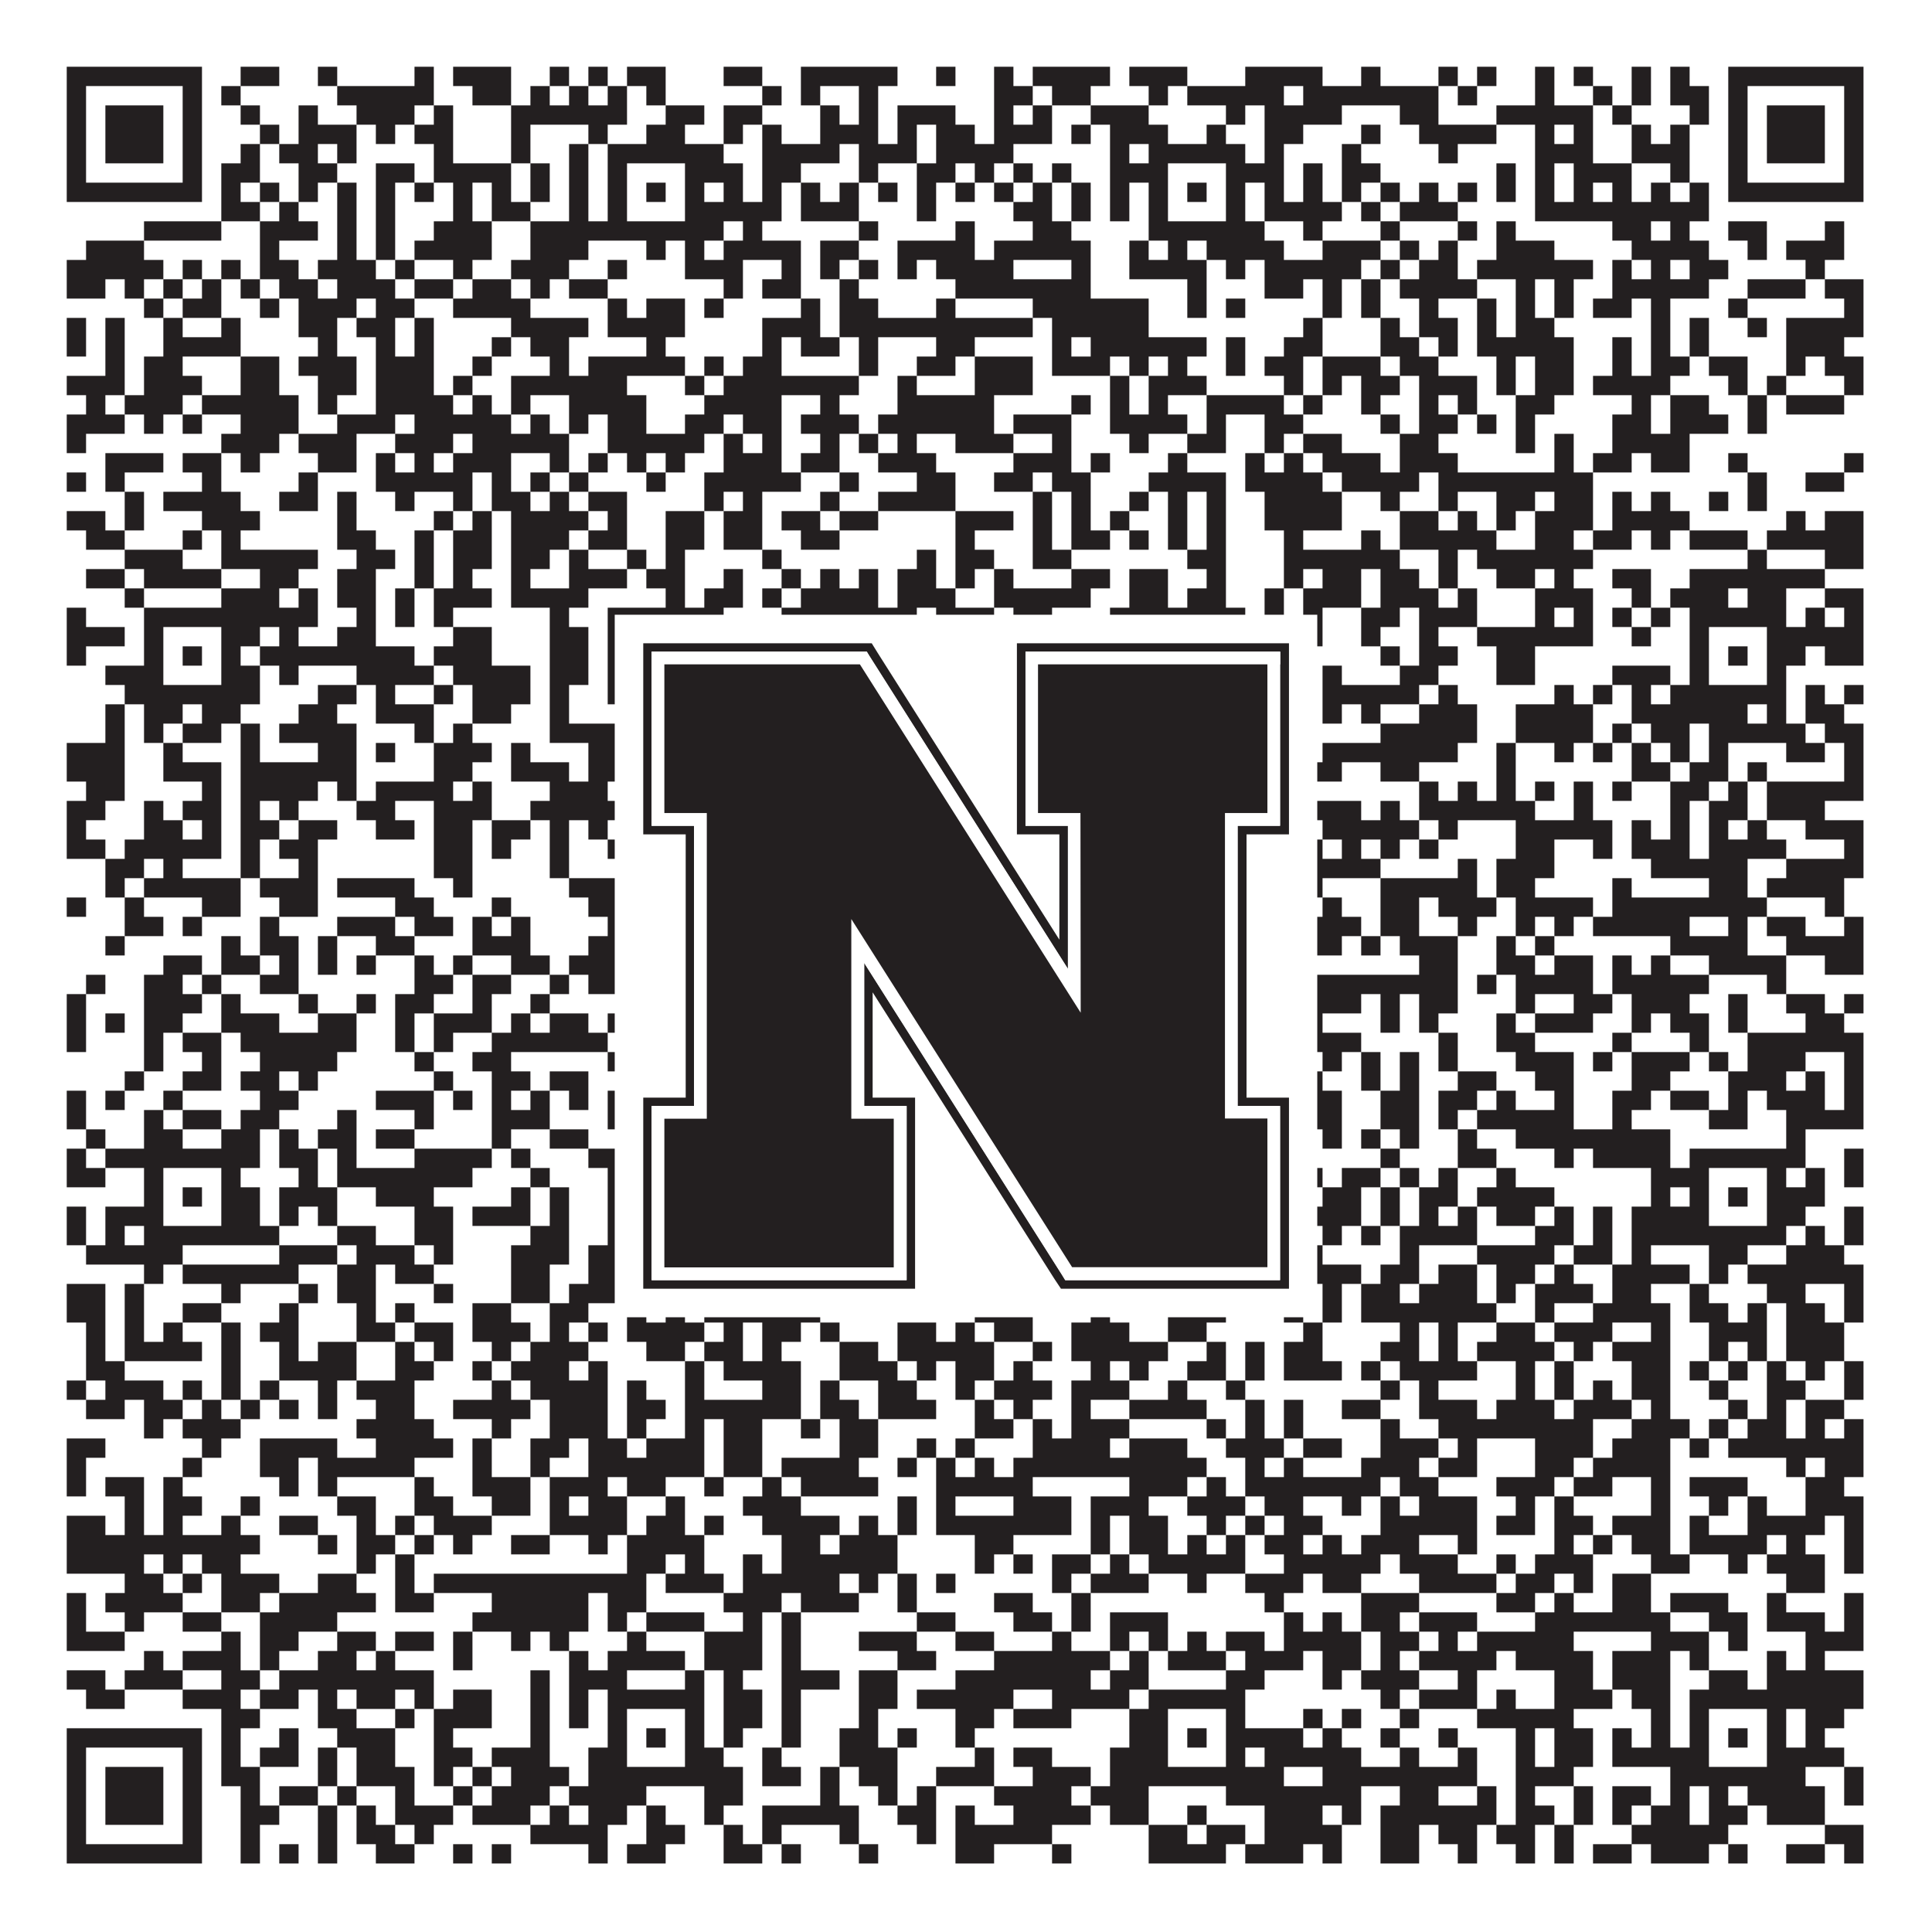 <?xml version="1.0"?>
<svg xmlns="http://www.w3.org/2000/svg" xmlns:xlink="http://www.w3.org/1999/xlink" version="1.1" width="1100px" height="1100px" viewBox="0 0 1100 1100"><rect x="0" y="0" width="1100" height="1100" fill="#ffffff" fill-opacity="1"/><path fill="#231f20" fill-opacity="1" d="M38,38L115,38L115,49L38,49ZM137,38L159,38L159,49L137,49ZM181,38L192,38L192,49L181,49ZM236,38L247,38L247,49L236,49ZM258,38L291,38L291,49L258,49ZM313,38L324,38L324,49L313,49ZM335,38L346,38L346,49L335,49ZM357,38L379,38L379,49L357,49ZM412,38L434,38L434,49L412,49ZM456,38L511,38L511,49L456,49ZM533,38L544,38L544,49L533,49ZM566,38L577,38L577,49L566,49ZM588,38L632,38L632,49L588,49ZM643,38L676,38L676,49L643,49ZM709,38L753,38L753,49L709,49ZM775,38L786,38L786,49L775,49ZM819,38L830,38L830,49L819,49ZM841,38L852,38L852,49L841,49ZM874,38L885,38L885,49L874,49ZM896,38L907,38L907,49L896,49ZM929,38L940,38L940,49L929,49ZM951,38L962,38L962,49L951,49ZM984,38L1061,38L1061,49L984,49ZM38,49L49,49L49,60L38,60ZM104,49L115,49L115,60L104,60ZM126,49L137,49L137,60L126,60ZM192,49L247,49L247,60L192,60ZM269,49L291,49L291,60L269,60ZM302,49L313,49L313,60L302,60ZM324,49L335,49L335,60L324,60ZM346,49L357,49L357,60L346,60ZM368,49L379,49L379,60L368,60ZM434,49L445,49L445,60L434,60ZM456,49L467,49L467,60L456,60ZM489,49L500,49L500,60L489,60ZM566,49L588,49L588,60L566,60ZM599,49L621,49L621,60L599,60ZM654,49L665,49L665,60L654,60ZM676,49L731,49L731,60L676,60ZM742,49L819,49L819,60L742,60ZM830,49L841,49L841,60L830,60ZM874,49L885,49L885,60L874,60ZM907,49L918,49L918,60L907,60ZM929,49L940,49L940,60L929,60ZM951,49L973,49L973,60L951,60ZM984,49L995,49L995,60L984,60ZM1050,49L1061,49L1061,60L1050,60ZM38,60L49,60L49,71L38,71ZM60,60L93,60L93,71L60,71ZM104,60L115,60L115,71L104,71ZM137,60L148,60L148,71L137,71ZM170,60L181,60L181,71L170,71ZM203,60L236,60L236,71L203,71ZM247,60L258,60L258,71L247,71ZM291,60L357,60L357,71L291,71ZM379,60L401,60L401,71L379,71ZM412,60L434,60L434,71L412,71ZM467,60L478,60L478,71L467,71ZM489,60L500,60L500,71L489,71ZM511,60L544,60L544,71L511,71ZM566,60L577,60L577,71L566,71ZM588,60L599,60L599,71L588,71ZM621,60L654,60L654,71L621,71ZM698,60L709,60L709,71L698,71ZM720,60L764,60L764,71L720,71ZM797,60L819,60L819,71L797,71ZM852,60L907,60L907,71L852,71ZM918,60L929,60L929,71L918,71ZM962,60L973,60L973,71L962,71ZM984,60L995,60L995,71L984,71ZM1006,60L1039,60L1039,71L1006,71ZM1050,60L1061,60L1061,71L1050,71ZM38,71L49,71L49,82L38,82ZM60,71L93,71L93,82L60,82ZM104,71L115,71L115,82L104,82ZM148,71L159,71L159,82L148,82ZM170,71L203,71L203,82L170,82ZM214,71L225,71L225,82L214,82ZM236,71L258,71L258,82L236,82ZM291,71L302,71L302,82L291,82ZM335,71L346,71L346,82L335,82ZM368,71L390,71L390,82L368,82ZM412,71L423,71L423,82L412,82ZM434,71L445,71L445,82L434,82ZM467,71L500,71L500,82L467,82ZM511,71L522,71L522,82L511,82ZM533,71L555,71L555,82L533,82ZM566,71L599,71L599,82L566,82ZM610,71L621,71L621,82L610,82ZM632,71L665,71L665,82L632,82ZM687,71L698,71L698,82L687,82ZM720,71L742,71L742,82L720,82ZM775,71L786,71L786,82L775,82ZM808,71L852,71L852,82L808,82ZM874,71L885,71L885,82L874,82ZM896,71L907,71L907,82L896,82ZM929,71L940,71L940,82L929,82ZM951,71L962,71L962,82L951,82ZM984,71L995,71L995,82L984,82ZM1006,71L1039,71L1039,82L1006,82ZM1050,71L1061,71L1061,82L1050,82ZM38,82L49,82L49,93L38,93ZM60,82L93,82L93,93L60,93ZM104,82L115,82L115,93L104,93ZM137,82L148,82L148,93L137,93ZM159,82L181,82L181,93L159,93ZM192,82L203,82L203,93L192,93ZM247,82L258,82L258,93L247,93ZM291,82L302,82L302,93L291,93ZM324,82L335,82L335,93L324,93ZM346,82L412,82L412,93L346,93ZM434,82L478,82L478,93L434,93ZM489,82L522,82L522,93L489,93ZM533,82L577,82L577,93L533,93ZM632,82L643,82L643,93L632,93ZM654,82L709,82L709,93L654,93ZM720,82L731,82L731,93L720,93ZM764,82L775,82L775,93L764,93ZM819,82L830,82L830,93L819,93ZM874,82L907,82L907,93L874,93ZM929,82L962,82L962,93L929,93ZM984,82L995,82L995,93L984,93ZM1006,82L1039,82L1039,93L1006,93ZM1050,82L1061,82L1061,93L1050,93ZM38,93L49,93L49,104L38,104ZM104,93L115,93L115,104L104,104ZM126,93L148,93L148,104L126,104ZM170,93L192,93L192,104L170,104ZM214,93L236,93L236,104L214,104ZM247,93L291,93L291,104L247,104ZM302,93L313,93L313,104L302,104ZM324,93L335,93L335,104L324,104ZM346,93L357,93L357,104L346,104ZM390,93L423,93L423,104L390,104ZM434,93L456,93L456,104L434,104ZM489,93L500,93L500,104L489,104ZM522,93L544,93L544,104L522,104ZM555,93L566,93L566,104L555,104ZM577,93L588,93L588,104L577,104ZM599,93L610,93L610,104L599,104ZM632,93L665,93L665,104L632,104ZM698,93L731,93L731,104L698,104ZM742,93L753,93L753,104L742,104ZM764,93L786,93L786,104L764,104ZM852,93L863,93L863,104L852,104ZM874,93L885,93L885,104L874,104ZM896,93L929,93L929,104L896,104ZM951,93L962,93L962,104L951,104ZM984,93L995,93L995,104L984,104ZM1050,93L1061,93L1061,104L1050,104ZM38,104L115,104L115,115L38,115ZM126,104L137,104L137,115L126,115ZM148,104L159,104L159,115L148,115ZM170,104L181,104L181,115L170,115ZM192,104L203,104L203,115L192,115ZM214,104L225,104L225,115L214,115ZM236,104L247,104L247,115L236,115ZM258,104L269,104L269,115L258,115ZM280,104L291,104L291,115L280,115ZM302,104L313,104L313,115L302,115ZM324,104L335,104L335,115L324,115ZM346,104L357,104L357,115L346,115ZM368,104L379,104L379,115L368,115ZM390,104L401,104L401,115L390,115ZM412,104L423,104L423,115L412,115ZM434,104L445,104L445,115L434,115ZM456,104L467,104L467,115L456,115ZM478,104L489,104L489,115L478,115ZM500,104L511,104L511,115L500,115ZM522,104L533,104L533,115L522,115ZM544,104L555,104L555,115L544,115ZM566,104L577,104L577,115L566,115ZM588,104L599,104L599,115L588,115ZM610,104L621,104L621,115L610,115ZM632,104L643,104L643,115L632,115ZM654,104L665,104L665,115L654,115ZM676,104L687,104L687,115L676,115ZM698,104L709,104L709,115L698,115ZM720,104L731,104L731,115L720,115ZM742,104L753,104L753,115L742,115ZM764,104L775,104L775,115L764,115ZM786,104L797,104L797,115L786,115ZM808,104L819,104L819,115L808,115ZM830,104L841,104L841,115L830,115ZM852,104L863,104L863,115L852,115ZM874,104L885,104L885,115L874,115ZM896,104L907,104L907,115L896,115ZM918,104L929,104L929,115L918,115ZM940,104L951,104L951,115L940,115ZM962,104L973,104L973,115L962,115ZM984,104L1061,104L1061,115L984,115ZM126,115L148,115L148,126L126,126ZM159,115L170,115L170,126L159,126ZM192,115L203,115L203,126L192,126ZM214,115L225,115L225,126L214,126ZM258,115L269,115L269,126L258,126ZM280,115L302,115L302,126L280,126ZM324,115L335,115L335,126L324,126ZM346,115L357,115L357,126L346,126ZM390,115L445,115L445,126L390,126ZM456,115L489,115L489,126L456,126ZM522,115L533,115L533,126L522,126ZM577,115L599,115L599,126L577,126ZM610,115L621,115L621,126L610,126ZM632,115L643,115L643,126L632,126ZM654,115L665,115L665,126L654,126ZM698,115L709,115L709,126L698,126ZM720,115L764,115L764,126L720,126ZM775,115L786,115L786,126L775,126ZM797,115L830,115L830,126L797,126ZM874,115L973,115L973,126L874,126ZM82,126L126,126L126,137L82,137ZM148,126L181,126L181,137L148,137ZM192,126L203,126L203,137L192,137ZM214,126L225,126L225,137L214,137ZM247,126L280,126L280,137L247,137ZM302,126L412,126L412,137L302,137ZM423,126L434,126L434,137L423,137ZM489,126L500,126L500,137L489,137ZM544,126L555,126L555,137L544,137ZM588,126L610,126L610,137L588,137ZM654,126L720,126L720,137L654,137ZM742,126L753,126L753,137L742,137ZM786,126L797,126L797,137L786,137ZM830,126L841,126L841,137L830,137ZM852,126L863,126L863,137L852,137ZM918,126L940,126L940,137L918,137ZM951,126L962,126L962,137L951,137ZM984,126L1006,126L1006,137L984,137ZM1039,126L1050,126L1050,137L1039,137ZM49,137L82,137L82,148L49,148ZM148,137L159,137L159,148L148,148ZM192,137L203,137L203,148L192,148ZM214,137L225,137L225,148L214,148ZM236,137L280,137L280,148L236,148ZM302,137L335,137L335,148L302,148ZM368,137L379,137L379,148L368,148ZM390,137L401,137L401,148L390,148ZM412,137L456,137L456,148L412,148ZM467,137L489,137L489,148L467,148ZM511,137L555,137L555,148L511,148ZM566,137L621,137L621,148L566,148ZM643,137L654,137L654,148L643,148ZM665,137L676,137L676,148L665,148ZM687,137L731,137L731,148L687,148ZM753,137L786,137L786,148L753,148ZM797,137L808,137L808,148L797,148ZM819,137L830,137L830,148L819,148ZM852,137L885,137L885,148L852,148ZM929,137L973,137L973,148L929,148ZM995,137L1006,137L1006,148L995,148ZM1017,137L1050,137L1050,148L1017,148ZM38,148L93,148L93,159L38,159ZM104,148L115,148L115,159L104,159ZM126,148L137,148L137,159L126,159ZM148,148L170,148L170,159L148,159ZM181,148L214,148L214,159L181,159ZM225,148L236,148L236,159L225,159ZM258,148L269,148L269,159L258,159ZM291,148L324,148L324,159L291,159ZM346,148L357,148L357,159L346,159ZM390,148L423,148L423,159L390,159ZM445,148L456,148L456,159L445,159ZM467,148L478,148L478,159L467,159ZM489,148L500,148L500,159L489,159ZM511,148L522,148L522,159L511,159ZM533,148L577,148L577,159L533,159ZM610,148L621,148L621,159L610,159ZM643,148L687,148L687,159L643,159ZM698,148L709,148L709,159L698,159ZM720,148L775,148L775,159L720,159ZM786,148L797,148L797,159L786,159ZM808,148L830,148L830,159L808,159ZM841,148L907,148L907,159L841,159ZM918,148L929,148L929,159L918,159ZM940,148L951,148L951,159L940,159ZM962,148L984,148L984,159L962,159ZM1028,148L1039,148L1039,159L1028,159ZM38,159L60,159L60,170L38,170ZM71,159L82,159L82,170L71,170ZM93,159L104,159L104,170L93,170ZM115,159L126,159L126,170L115,170ZM137,159L148,159L148,170L137,170ZM159,159L181,159L181,170L159,170ZM192,159L225,159L225,170L192,170ZM236,159L258,159L258,170L236,170ZM269,159L291,159L291,170L269,170ZM302,159L313,159L313,170L302,170ZM324,159L346,159L346,170L324,170ZM412,159L423,159L423,170L412,170ZM434,159L456,159L456,170L434,170ZM478,159L489,159L489,170L478,170ZM544,159L621,159L621,170L544,170ZM676,159L687,159L687,170L676,170ZM720,159L742,159L742,170L720,170ZM753,159L764,159L764,170L753,170ZM775,159L786,159L786,170L775,170ZM797,159L841,159L841,170L797,170ZM863,159L874,159L874,170L863,170ZM885,159L896,159L896,170L885,170ZM918,159L973,159L973,170L918,170ZM995,159L1028,159L1028,170L995,170ZM1039,159L1061,159L1061,170L1039,170ZM82,170L93,170L93,181L82,181ZM104,170L126,170L126,181L104,181ZM148,170L159,170L159,181L148,181ZM170,170L203,170L203,181L170,181ZM214,170L236,170L236,181L214,181ZM258,170L302,170L302,181L258,181ZM346,170L357,170L357,181L346,181ZM368,170L390,170L390,181L368,181ZM401,170L412,170L412,181L401,181ZM456,170L467,170L467,181L456,181ZM478,170L500,170L500,181L478,181ZM533,170L544,170L544,181L533,181ZM588,170L654,170L654,181L588,181ZM676,170L687,170L687,181L676,181ZM698,170L709,170L709,181L698,181ZM753,170L764,170L764,181L753,181ZM775,170L786,170L786,181L775,181ZM808,170L819,170L819,181L808,181ZM841,170L852,170L852,181L841,181ZM863,170L874,170L874,181L863,181ZM885,170L896,170L896,181L885,181ZM907,170L929,170L929,181L907,181ZM940,170L951,170L951,181L940,181ZM984,170L995,170L995,181L984,181ZM1050,170L1061,170L1061,181L1050,181ZM38,181L49,181L49,192L38,192ZM60,181L71,181L71,192L60,192ZM93,181L104,181L104,192L93,192ZM126,181L137,181L137,192L126,192ZM170,181L192,181L192,192L170,192ZM203,181L225,181L225,192L203,192ZM236,181L247,181L247,192L236,192ZM291,181L335,181L335,192L291,192ZM346,181L390,181L390,192L346,192ZM434,181L467,181L467,192L434,192ZM478,181L588,181L588,192L478,192ZM599,181L654,181L654,192L599,192ZM742,181L753,181L753,192L742,192ZM786,181L797,181L797,192L786,192ZM808,181L830,181L830,192L808,192ZM841,181L852,181L852,192L841,192ZM863,181L885,181L885,192L863,192ZM940,181L951,181L951,192L940,192ZM962,181L973,181L973,192L962,192ZM995,181L1006,181L1006,192L995,192ZM1017,181L1061,181L1061,192L1017,192ZM38,192L49,192L49,203L38,203ZM60,192L71,192L71,203L60,203ZM93,192L137,192L137,203L93,203ZM181,192L192,192L192,203L181,203ZM214,192L225,192L225,203L214,203ZM236,192L247,192L247,203L236,203ZM280,192L291,192L291,203L280,203ZM302,192L324,192L324,203L302,203ZM368,192L379,192L379,203L368,203ZM434,192L445,192L445,203L434,203ZM456,192L478,192L478,203L456,203ZM489,192L500,192L500,203L489,203ZM533,192L555,192L555,203L533,203ZM599,192L610,192L610,203L599,203ZM621,192L687,192L687,203L621,203ZM698,192L709,192L709,203L698,203ZM731,192L753,192L753,203L731,203ZM786,192L808,192L808,203L786,203ZM819,192L830,192L830,203L819,203ZM841,192L896,192L896,203L841,203ZM918,192L929,192L929,203L918,203ZM940,192L951,192L951,203L940,203ZM962,192L973,192L973,203L962,203ZM1017,192L1050,192L1050,203L1017,203ZM60,203L71,203L71,214L60,214ZM82,203L104,203L104,214L82,214ZM137,203L159,203L159,214L137,214ZM170,203L203,203L203,214L170,214ZM214,203L247,203L247,214L214,214ZM269,203L280,203L280,214L269,214ZM313,203L324,203L324,214L313,214ZM335,203L390,203L390,214L335,214ZM401,203L412,203L412,214L401,214ZM423,203L445,203L445,214L423,214ZM489,203L500,203L500,214L489,214ZM522,203L544,203L544,214L522,214ZM555,203L588,203L588,214L555,214ZM599,203L632,203L632,214L599,214ZM643,203L654,203L654,214L643,214ZM665,203L676,203L676,214L665,214ZM698,203L709,203L709,214L698,214ZM720,203L742,203L742,214L720,214ZM753,203L786,203L786,214L753,214ZM797,203L819,203L819,214L797,214ZM852,203L863,203L863,214L852,214ZM874,203L896,203L896,214L874,214ZM918,203L929,203L929,214L918,214ZM940,203L962,203L962,214L940,214ZM973,203L995,203L995,214L973,214ZM1017,203L1028,203L1028,214L1017,214ZM1039,203L1061,203L1061,214L1039,214ZM38,214L71,214L71,225L38,225ZM82,214L115,214L115,225L82,225ZM137,214L159,214L159,225L137,225ZM181,214L203,214L203,225L181,225ZM214,214L247,214L247,225L214,225ZM258,214L269,214L269,225L258,225ZM291,214L357,214L357,225L291,225ZM390,214L401,214L401,225L390,225ZM412,214L489,214L489,225L412,225ZM511,214L522,214L522,225L511,225ZM555,214L588,214L588,225L555,225ZM632,214L643,214L643,225L632,225ZM654,214L687,214L687,225L654,225ZM731,214L742,214L742,225L731,225ZM753,214L764,214L764,225L753,225ZM775,214L797,214L797,225L775,225ZM808,214L841,214L841,225L808,225ZM852,214L863,214L863,225L852,225ZM874,214L896,214L896,225L874,225ZM907,214L951,214L951,225L907,225ZM984,214L995,214L995,225L984,225ZM1006,214L1017,214L1017,225L1006,225ZM1050,214L1061,214L1061,225L1050,225ZM49,225L60,225L60,236L49,236ZM71,225L104,225L104,236L71,236ZM115,225L170,225L170,236L115,236ZM181,225L192,225L192,236L181,236ZM214,225L258,225L258,236L214,236ZM269,225L280,225L280,236L269,236ZM291,225L302,225L302,236L291,236ZM324,225L368,225L368,236L324,236ZM401,225L445,225L445,236L401,236ZM467,225L478,225L478,236L467,236ZM511,225L566,225L566,236L511,236ZM610,225L621,225L621,236L610,236ZM632,225L643,225L643,236L632,236ZM654,225L665,225L665,236L654,236ZM687,225L731,225L731,236L687,236ZM742,225L753,225L753,236L742,236ZM775,225L786,225L786,236L775,236ZM808,225L819,225L819,236L808,236ZM830,225L841,225L841,236L830,236ZM863,225L885,225L885,236L863,236ZM929,225L940,225L940,236L929,236ZM951,225L973,225L973,236L951,236ZM995,225L1006,225L1006,236L995,236ZM1017,225L1050,225L1050,236L1017,236ZM38,236L71,236L71,247L38,247ZM82,236L93,236L93,247L82,247ZM104,236L115,236L115,247L104,247ZM137,236L170,236L170,247L137,247ZM192,236L225,236L225,247L192,247ZM236,236L291,236L291,247L236,247ZM302,236L313,236L313,247L302,247ZM324,236L335,236L335,247L324,247ZM346,236L368,236L368,247L346,247ZM390,236L412,236L412,247L390,247ZM423,236L445,236L445,247L423,247ZM456,236L489,236L489,247L456,247ZM500,236L566,236L566,247L500,247ZM577,236L610,236L610,247L577,247ZM632,236L676,236L676,247L632,247ZM687,236L698,236L698,247L687,247ZM720,236L742,236L742,247L720,247ZM786,236L797,236L797,247L786,247ZM808,236L830,236L830,247L808,247ZM841,236L852,236L852,247L841,247ZM863,236L874,236L874,247L863,247ZM918,236L940,236L940,247L918,247ZM951,236L984,236L984,247L951,247ZM995,236L1006,236L1006,247L995,247ZM38,247L49,247L49,258L38,258ZM126,247L159,247L159,258L126,258ZM170,247L203,247L203,258L170,258ZM225,247L258,247L258,258L225,258ZM269,247L324,247L324,258L269,258ZM346,247L401,247L401,258L346,258ZM412,247L423,247L423,258L412,258ZM434,247L445,247L445,258L434,258ZM467,247L478,247L478,258L467,258ZM489,247L500,247L500,258L489,258ZM511,247L522,247L522,258L511,258ZM544,247L577,247L577,258L544,258ZM599,247L610,247L610,258L599,258ZM643,247L654,247L654,258L643,258ZM676,247L698,247L698,258L676,258ZM720,247L731,247L731,258L720,258ZM742,247L764,247L764,258L742,258ZM797,247L819,247L819,258L797,258ZM863,247L874,247L874,258L863,258ZM885,247L896,247L896,258L885,258ZM918,247L962,247L962,258L918,258ZM60,258L93,258L93,269L60,269ZM104,258L126,258L126,269L104,269ZM137,258L148,258L148,269L137,269ZM181,258L203,258L203,269L181,269ZM214,258L225,258L225,269L214,269ZM236,258L247,258L247,269L236,269ZM258,258L291,258L291,269L258,269ZM313,258L324,258L324,269L313,269ZM335,258L346,258L346,269L335,269ZM357,258L368,258L368,269L357,269ZM379,258L390,258L390,269L379,269ZM412,258L445,258L445,269L412,269ZM456,258L478,258L478,269L456,269ZM500,258L533,258L533,269L500,269ZM577,258L610,258L610,269L577,269ZM621,258L632,258L632,269L621,269ZM665,258L676,258L676,269L665,269ZM709,258L720,258L720,269L709,269ZM731,258L742,258L742,269L731,269ZM753,258L786,258L786,269L753,269ZM797,258L830,258L830,269L797,269ZM885,258L896,258L896,269L885,269ZM907,258L929,258L929,269L907,269ZM940,258L962,258L962,269L940,269ZM984,258L995,258L995,269L984,269ZM1050,258L1061,258L1061,269L1050,269ZM38,269L49,269L49,280L38,280ZM60,269L71,269L71,280L60,280ZM115,269L126,269L126,280L115,280ZM170,269L181,269L181,280L170,280ZM214,269L269,269L269,280L214,280ZM280,269L291,269L291,280L280,280ZM302,269L313,269L313,280L302,280ZM324,269L335,269L335,280L324,280ZM368,269L379,269L379,280L368,280ZM401,269L456,269L456,280L401,280ZM478,269L489,269L489,280L478,280ZM522,269L544,269L544,280L522,280ZM566,269L588,269L588,280L566,280ZM599,269L621,269L621,280L599,280ZM654,269L698,269L698,280L654,280ZM709,269L753,269L753,280L709,280ZM764,269L808,269L808,280L764,280ZM819,269L907,269L907,280L819,280ZM995,269L1006,269L1006,280L995,280ZM1028,269L1050,269L1050,280L1028,280ZM71,280L82,280L82,291L71,291ZM93,280L137,280L137,291L93,291ZM159,280L181,280L181,291L159,291ZM192,280L203,280L203,291L192,291ZM225,280L236,280L236,291L225,291ZM258,280L269,280L269,291L258,291ZM280,280L302,280L302,291L280,291ZM313,280L324,280L324,291L313,291ZM335,280L357,280L357,291L335,291ZM401,280L412,280L412,291L401,291ZM423,280L434,280L434,291L423,291ZM467,280L478,280L478,291L467,291ZM500,280L544,280L544,291L500,291ZM588,280L599,280L599,291L588,291ZM610,280L621,280L621,291L610,291ZM643,280L654,280L654,291L643,291ZM665,280L676,280L676,291L665,291ZM687,280L698,280L698,291L687,291ZM720,280L764,280L764,291L720,291ZM786,280L797,280L797,291L786,291ZM819,280L830,280L830,291L819,291ZM852,280L874,280L874,291L852,291ZM885,280L907,280L907,291L885,291ZM918,280L929,280L929,291L918,291ZM940,280L951,280L951,291L940,291ZM973,280L984,280L984,291L973,291ZM995,280L1006,280L1006,291L995,291ZM38,291L60,291L60,302L38,302ZM71,291L82,291L82,302L71,302ZM115,291L148,291L148,302L115,302ZM192,291L203,291L203,302L192,302ZM247,291L258,291L258,302L247,302ZM269,291L280,291L280,302L269,302ZM291,291L335,291L335,302L291,302ZM346,291L357,291L357,302L346,302ZM379,291L401,291L401,302L379,302ZM412,291L434,291L434,302L412,302ZM445,291L467,291L467,302L445,302ZM478,291L500,291L500,302L478,302ZM544,291L577,291L577,302L544,302ZM588,291L599,291L599,302L588,302ZM610,291L621,291L621,302L610,302ZM632,291L643,291L643,302L632,302ZM665,291L676,291L676,302L665,302ZM687,291L698,291L698,302L687,302ZM720,291L764,291L764,302L720,302ZM797,291L819,291L819,302L797,302ZM830,291L841,291L841,302L830,302ZM852,291L863,291L863,302L852,302ZM874,291L907,291L907,302L874,302ZM918,291L962,291L962,302L918,302ZM1017,291L1028,291L1028,302L1017,302ZM1039,291L1061,291L1061,302L1039,302ZM49,302L71,302L71,313L49,313ZM104,302L115,302L115,313L104,313ZM126,302L137,302L137,313L126,313ZM192,302L214,302L214,313L192,313ZM236,302L247,302L247,313L236,313ZM258,302L280,302L280,313L258,313ZM291,302L324,302L324,313L291,313ZM335,302L357,302L357,313L335,313ZM379,302L401,302L401,313L379,313ZM412,302L434,302L434,313L412,313ZM456,302L478,302L478,313L456,313ZM544,302L555,302L555,313L544,313ZM588,302L599,302L599,313L588,313ZM610,302L632,302L632,313L610,313ZM643,302L654,302L654,313L643,313ZM665,302L676,302L676,313L665,313ZM687,302L698,302L698,313L687,313ZM731,302L742,302L742,313L731,313ZM775,302L786,302L786,313L775,313ZM797,302L852,302L852,313L797,313ZM874,302L896,302L896,313L874,313ZM907,302L929,302L929,313L907,313ZM940,302L951,302L951,313L940,313ZM962,302L995,302L995,313L962,313ZM1006,302L1061,302L1061,313L1006,313ZM71,313L104,313L104,324L71,324ZM126,313L181,313L181,324L126,324ZM203,313L225,313L225,324L203,324ZM236,313L247,313L247,324L236,324ZM258,313L280,313L280,324L258,324ZM291,313L313,313L313,324L291,324ZM324,313L335,313L335,324L324,324ZM357,313L368,313L368,324L357,324ZM379,313L390,313L390,324L379,324ZM434,313L445,313L445,324L434,324ZM522,313L533,313L533,324L522,324ZM544,313L566,313L566,324L544,324ZM588,313L610,313L610,324L588,324ZM676,313L698,313L698,324L676,324ZM731,313L797,313L797,324L731,324ZM819,313L830,313L830,324L819,324ZM841,313L907,313L907,324L841,324ZM995,313L1006,313L1006,324L995,324ZM1039,313L1061,313L1061,324L1039,324ZM49,324L71,324L71,335L49,335ZM82,324L126,324L126,335L82,335ZM148,324L170,324L170,335L148,335ZM192,324L214,324L214,335L192,335ZM236,324L247,324L247,335L236,335ZM258,324L269,324L269,335L258,335ZM291,324L302,324L302,335L291,335ZM324,324L357,324L357,335L324,335ZM368,324L390,324L390,335L368,335ZM412,324L423,324L423,335L412,335ZM445,324L456,324L456,335L445,335ZM467,324L478,324L478,335L467,335ZM489,324L500,324L500,335L489,335ZM511,324L533,324L533,335L511,335ZM544,324L555,324L555,335L544,335ZM566,324L577,324L577,335L566,335ZM610,324L632,324L632,335L610,335ZM643,324L665,324L665,335L643,335ZM687,324L698,324L698,335L687,335ZM731,324L742,324L742,335L731,335ZM753,324L775,324L775,335L753,335ZM786,324L808,324L808,335L786,335ZM819,324L830,324L830,335L819,335ZM852,324L874,324L874,335L852,335ZM885,324L896,324L896,335L885,335ZM918,324L940,324L940,335L918,335ZM962,324L1039,324L1039,335L962,335ZM71,335L82,335L82,346L71,346ZM126,335L159,335L159,346L126,346ZM170,335L181,335L181,346L170,346ZM192,335L214,335L214,346L192,346ZM225,335L236,335L236,346L225,346ZM247,335L280,335L280,346L247,346ZM291,335L335,335L335,346L291,346ZM379,335L390,335L390,346L379,346ZM401,335L423,335L423,346L401,346ZM434,335L445,335L445,346L434,346ZM456,335L500,335L500,346L456,346ZM511,335L544,335L544,346L511,346ZM566,335L621,335L621,346L566,346ZM643,335L665,335L665,346L643,346ZM676,335L698,335L698,346L676,346ZM720,335L731,335L731,346L720,346ZM742,335L775,335L775,346L742,346ZM786,335L819,335L819,346L786,346ZM830,335L841,335L841,346L830,346ZM874,335L907,335L907,346L874,346ZM929,335L940,335L940,346L929,346ZM951,335L984,335L984,346L951,346ZM995,335L1017,335L1017,346L995,346ZM1039,335L1061,335L1061,346L1039,346ZM38,346L49,346L49,357L38,357ZM82,346L181,346L181,357L82,357ZM203,346L214,346L214,357L203,357ZM225,346L236,346L236,357L225,357ZM247,346L258,346L258,357L247,357ZM313,346L324,346L324,357L313,357ZM346,346L412,346L412,357L346,357ZM445,346L522,346L522,357L445,357ZM533,346L566,346L566,357L533,357ZM577,346L599,346L599,357L577,357ZM632,346L709,346L709,357L632,357ZM720,346L731,346L731,357L720,357ZM742,346L753,346L753,357L742,357ZM775,346L797,346L797,357L775,357ZM808,346L841,346L841,357L808,357ZM874,346L885,346L885,357L874,357ZM896,346L907,346L907,357L896,357ZM918,346L929,346L929,357L918,357ZM940,346L951,346L951,357L940,357ZM962,346L1017,346L1017,357L962,357ZM1028,346L1039,346L1039,357L1028,357ZM1050,346L1061,346L1061,357L1050,357ZM38,357L71,357L71,368L38,368ZM82,357L93,357L93,368L82,368ZM126,357L148,357L148,368L126,368ZM159,357L170,357L170,368L159,368ZM192,357L214,357L214,368L192,368ZM258,357L280,357L280,368L258,368ZM313,357L335,357L335,368L313,368ZM346,357L357,357L357,368L346,368ZM390,357L401,357L401,368L390,368ZM434,357L445,357L445,368L434,368ZM467,357L478,357L478,368L467,368ZM489,357L500,357L500,368L489,368ZM522,357L533,357L533,368L522,368ZM588,357L599,357L599,368L588,368ZM610,357L665,357L665,368L610,368ZM698,357L720,357L720,368L698,368ZM742,357L753,357L753,368L742,368ZM775,357L786,357L786,368L775,368ZM808,357L819,357L819,368L808,368ZM841,357L907,357L907,368L841,368ZM929,357L940,357L940,368L929,368ZM962,357L973,357L973,368L962,368ZM1006,357L1061,357L1061,368L1006,368ZM38,368L49,368L49,379L38,379ZM82,368L93,368L93,379L82,379ZM104,368L115,368L115,379L104,379ZM126,368L137,368L137,379L126,379ZM148,368L236,368L236,379L148,379ZM247,368L280,368L280,379L247,379ZM313,368L335,368L335,379L313,379ZM346,368L357,368L357,379L346,379ZM368,368L379,368L379,379L368,379ZM390,368L412,368L412,379L390,379ZM423,368L434,368L434,379L423,379ZM478,368L489,368L489,379L478,379ZM500,368L511,368L511,379L500,379ZM522,368L533,368L533,379L522,379ZM544,368L555,368L555,379L544,379ZM566,368L577,368L577,379L566,379ZM610,368L621,368L621,379L610,379ZM632,368L665,368L665,379L632,379ZM676,368L687,368L687,379L676,379ZM698,368L720,368L720,379L698,379ZM731,368L742,368L742,379L731,379ZM786,368L797,368L797,379L786,379ZM808,368L830,368L830,379L808,379ZM852,368L874,368L874,379L852,379ZM962,368L973,368L973,379L962,379ZM984,368L995,368L995,379L984,379ZM1006,368L1028,368L1028,379L1006,379ZM1039,368L1061,368L1061,379L1039,379ZM60,379L93,379L93,390L60,390ZM126,379L148,379L148,390L126,390ZM159,379L170,379L170,390L159,390ZM203,379L247,379L247,390L203,390ZM258,379L302,379L302,390L258,390ZM313,379L335,379L335,390L313,390ZM346,379L357,379L357,390L346,390ZM390,379L401,379L401,390L390,390ZM434,379L467,379L467,390L434,390ZM478,379L533,379L533,390L478,390ZM566,379L643,379L643,390L566,390ZM654,379L665,379L665,390L654,390ZM698,379L709,379L709,390L698,390ZM731,379L742,379L742,390L731,390ZM753,379L764,379L764,390L753,390ZM797,379L819,379L819,390L797,390ZM852,379L874,379L874,390L852,390ZM918,379L951,379L951,390L918,390ZM962,379L973,379L973,390L962,390ZM1006,379L1017,379L1017,390L1006,390ZM71,390L148,390L148,401L71,401ZM181,390L203,390L203,401L181,401ZM214,390L225,390L225,401L214,401ZM247,390L258,390L258,401L247,401ZM269,390L302,390L302,401L269,401ZM313,390L324,390L324,401L313,401ZM346,390L401,390L401,401L346,401ZM412,390L423,390L423,401L412,401ZM445,390L456,390L456,401L445,401ZM478,390L489,390L489,401L478,401ZM500,390L511,390L511,401L500,401ZM522,390L555,390L555,401L522,401ZM566,390L577,390L577,401L566,401ZM588,390L599,390L599,401L588,401ZM643,390L720,390L720,401L643,401ZM731,390L742,390L742,401L731,401ZM753,390L808,390L808,401L753,401ZM819,390L830,390L830,401L819,401ZM885,390L896,390L896,401L885,401ZM907,390L918,390L918,401L907,401ZM929,390L940,390L940,401L929,401ZM951,390L1017,390L1017,401L951,401ZM1028,390L1039,390L1039,401L1028,401ZM1050,390L1061,390L1061,401L1050,401ZM60,401L71,401L71,412L60,412ZM82,401L104,401L104,412L82,412ZM115,401L137,401L137,412L115,412ZM170,401L192,401L192,412L170,412ZM214,401L247,401L247,412L214,412ZM269,401L291,401L291,412L269,412ZM313,401L324,401L324,412L313,412ZM357,401L379,401L379,412L357,412ZM412,401L423,401L423,412L412,412ZM445,401L467,401L467,412L445,412ZM478,401L500,401L500,412L478,412ZM522,401L555,401L555,412L522,412ZM588,401L654,401L654,412L588,412ZM687,401L742,401L742,412L687,412ZM753,401L764,401L764,412L753,412ZM775,401L786,401L786,412L775,412ZM808,401L841,401L841,412L808,412ZM863,401L907,401L907,412L863,412ZM929,401L995,401L995,412L929,412ZM1006,401L1017,401L1017,412L1006,412ZM1028,401L1050,401L1050,412L1028,412ZM60,412L71,412L71,423L60,423ZM82,412L93,412L93,423L82,423ZM104,412L126,412L126,423L104,423ZM137,412L148,412L148,423L137,423ZM159,412L203,412L203,423L159,423ZM236,412L247,412L247,423L236,423ZM258,412L269,412L269,423L258,423ZM313,412L357,412L357,423L313,423ZM368,412L423,412L423,423L368,423ZM434,412L445,412L445,423L434,423ZM456,412L467,412L467,423L456,423ZM500,412L511,412L511,423L500,423ZM555,412L566,412L566,423L555,423ZM577,412L599,412L599,423L577,423ZM621,412L654,412L654,423L621,423ZM665,412L687,412L687,423L665,423ZM731,412L742,412L742,423L731,423ZM786,412L841,412L841,423L786,423ZM863,412L907,412L907,423L863,423ZM918,412L929,412L929,423L918,423ZM940,412L962,412L962,423L940,423ZM973,412L1028,412L1028,423L973,423ZM1039,412L1061,412L1061,423L1039,423ZM38,423L71,423L71,434L38,434ZM93,423L104,423L104,434L93,434ZM137,423L148,423L148,434L137,434ZM181,423L203,423L203,434L181,434ZM214,423L225,423L225,434L214,434ZM247,423L280,423L280,434L247,434ZM291,423L302,423L302,434L291,434ZM335,423L379,423L379,434L335,434ZM390,423L401,423L401,434L390,434ZM423,423L434,423L434,434L423,434ZM445,423L456,423L456,434L445,434ZM478,423L511,423L511,434L478,434ZM533,423L555,423L555,434L533,434ZM566,423L577,423L577,434L566,434ZM588,423L599,423L599,434L588,434ZM610,423L665,423L665,434L610,434ZM698,423L709,423L709,434L698,434ZM720,423L731,423L731,434L720,434ZM753,423L830,423L830,434L753,434ZM852,423L863,423L863,434L852,434ZM885,423L896,423L896,434L885,434ZM907,423L918,423L918,434L907,434ZM929,423L940,423L940,434L929,434ZM951,423L962,423L962,434L951,434ZM973,423L984,423L984,434L973,434ZM1017,423L1039,423L1039,434L1017,434ZM1050,423L1061,423L1061,434L1050,434ZM38,434L71,434L71,445L38,445ZM93,434L126,434L126,445L93,445ZM137,434L203,434L203,445L137,445ZM247,434L269,434L269,445L247,445ZM291,434L324,434L324,445L291,445ZM335,434L368,434L368,445L335,445ZM434,434L445,434L445,445L434,445ZM467,434L478,434L478,445L467,445ZM500,434L522,434L522,445L500,445ZM566,434L588,434L588,445L566,445ZM643,434L665,434L665,445L643,445ZM698,434L709,434L709,445L698,445ZM720,434L731,434L731,445L720,445ZM742,434L764,434L764,445L742,445ZM786,434L808,434L808,445L786,445ZM852,434L863,434L863,445L852,445ZM929,434L951,434L951,445L929,445ZM962,434L984,434L984,445L962,445ZM995,434L1006,434L1006,445L995,445ZM1050,434L1061,434L1061,445L1050,445ZM49,445L71,445L71,456L49,456ZM115,445L126,445L126,456L115,456ZM137,445L181,445L181,456L137,456ZM192,445L203,445L203,456L192,456ZM214,445L258,445L258,456L214,456ZM269,445L280,445L280,456L269,456ZM313,445L346,445L346,456L313,456ZM368,445L379,445L379,456L368,456ZM401,445L423,445L423,456L401,456ZM456,445L478,445L478,456L456,456ZM500,445L511,445L511,456L500,456ZM544,445L555,445L555,456L544,456ZM566,445L599,445L599,456L566,456ZM610,445L632,445L632,456L610,456ZM643,445L665,445L665,456L643,456ZM698,445L709,445L709,456L698,456ZM731,445L742,445L742,456L731,456ZM808,445L819,445L819,456L808,456ZM830,445L841,445L841,456L830,456ZM852,445L863,445L863,456L852,456ZM874,445L885,445L885,456L874,456ZM896,445L907,445L907,456L896,456ZM918,445L929,445L929,456L918,456ZM951,445L973,445L973,456L951,456ZM984,445L995,445L995,456L984,456ZM1006,445L1061,445L1061,456L1006,456ZM38,456L60,456L60,467L38,467ZM82,456L93,456L93,467L82,467ZM104,456L126,456L126,467L104,467ZM137,456L148,456L148,467L137,467ZM159,456L170,456L170,467L159,467ZM203,456L225,456L225,467L203,467ZM247,456L280,456L280,467L247,467ZM302,456L368,456L368,467L302,467ZM379,456L390,456L390,467L379,467ZM401,456L412,456L412,467L401,467ZM445,456L467,456L467,467L445,467ZM489,456L500,456L500,467L489,467ZM511,456L522,456L522,467L511,467ZM533,456L555,456L555,467L533,467ZM566,456L599,456L599,467L566,467ZM610,456L654,456L654,467L610,467ZM665,456L676,456L676,467L665,467ZM687,456L720,456L720,467L687,467ZM731,456L775,456L775,467L731,467ZM786,456L797,456L797,467L786,467ZM808,456L874,456L874,467L808,467ZM896,456L907,456L907,467L896,467ZM951,456L962,456L962,467L951,467ZM973,456L995,456L995,467L973,467ZM1006,456L1039,456L1039,467L1006,467ZM38,467L49,467L49,478L38,478ZM82,467L104,467L104,478L82,478ZM115,467L126,467L126,478L115,478ZM137,467L159,467L159,478L137,478ZM170,467L192,467L192,478L170,478ZM214,467L236,467L236,478L214,478ZM247,467L269,467L269,478L247,478ZM280,467L302,467L302,478L280,478ZM313,467L324,467L324,478L313,478ZM335,467L346,467L346,478L335,478ZM357,467L368,467L368,478L357,478ZM390,467L445,467L445,478L390,478ZM478,467L489,467L489,478L478,478ZM511,467L533,467L533,478L511,478ZM555,467L577,467L577,478L555,478ZM588,467L599,467L599,478L588,478ZM632,467L643,467L643,478L632,478ZM687,467L709,467L709,478L687,478ZM720,467L742,467L742,478L720,478ZM753,467L808,467L808,478L753,478ZM819,467L830,467L830,478L819,478ZM863,467L918,467L918,478L863,478ZM929,467L940,467L940,478L929,478ZM951,467L962,467L962,478L951,478ZM973,467L984,467L984,478L973,478ZM995,467L1006,467L1006,478L995,478ZM1028,467L1061,467L1061,478L1028,478ZM38,478L60,478L60,489L38,489ZM71,478L126,478L126,489L71,489ZM137,478L148,478L148,489L137,489ZM159,478L181,478L181,489L159,489ZM247,478L269,478L269,489L247,489ZM280,478L291,478L291,489L280,489ZM313,478L324,478L324,489L313,489ZM346,478L368,478L368,489L346,489ZM390,478L412,478L412,489L390,489ZM423,478L434,478L434,489L423,489ZM445,478L467,478L467,489L445,489ZM478,478L500,478L500,489L478,489ZM511,478L522,478L522,489L511,489ZM533,478L544,478L544,489L533,489ZM555,478L621,478L621,489L555,489ZM643,478L665,478L665,489L643,489ZM676,478L698,478L698,489L676,489ZM742,478L753,478L753,489L742,489ZM764,478L775,478L775,489L764,489ZM786,478L797,478L797,489L786,489ZM808,478L819,478L819,489L808,489ZM863,478L885,478L885,489L863,489ZM907,478L918,478L918,489L907,489ZM929,478L962,478L962,489L929,489ZM973,478L1017,478L1017,489L973,489ZM1050,478L1061,478L1061,489L1050,489ZM60,489L82,489L82,500L60,500ZM93,489L104,489L104,500L93,500ZM137,489L148,489L148,500L137,500ZM170,489L181,489L181,500L170,500ZM247,489L269,489L269,500L247,500ZM313,489L324,489L324,500L313,500ZM357,489L390,489L390,500L357,500ZM401,489L434,489L434,500L401,500ZM467,489L478,489L478,500L467,500ZM555,489L566,489L566,500L555,500ZM577,489L588,489L588,500L577,500ZM599,489L621,489L621,500L599,500ZM654,489L676,489L676,500L654,500ZM698,489L786,489L786,500L698,500ZM830,489L841,489L841,500L830,500ZM852,489L885,489L885,500L852,500ZM940,489L995,489L995,500L940,500ZM1017,489L1061,489L1061,500L1017,500ZM60,500L71,500L71,511L60,511ZM82,500L137,500L137,511L82,511ZM148,500L181,500L181,511L148,511ZM192,500L236,500L236,511L192,511ZM258,500L269,500L269,511L258,511ZM324,500L357,500L357,511L324,511ZM412,500L434,500L434,511L412,511ZM445,500L456,500L456,511L445,511ZM467,500L478,500L478,511L467,511ZM533,500L544,500L544,511L533,511ZM555,500L577,500L577,511L555,511ZM610,500L632,500L632,511L610,511ZM665,500L709,500L709,511L665,511ZM720,500L753,500L753,511L720,511ZM786,500L841,500L841,511L786,511ZM852,500L874,500L874,511L852,511ZM918,500L929,500L929,511L918,511ZM973,500L995,500L995,511L973,511ZM1006,500L1050,500L1050,511L1006,511ZM38,511L49,511L49,522L38,522ZM71,511L82,511L82,522L71,522ZM115,511L137,511L137,522L115,522ZM159,511L181,511L181,522L159,522ZM225,511L247,511L247,522L225,522ZM280,511L291,511L291,522L280,522ZM335,511L368,511L368,522L335,522ZM379,511L401,511L401,522L379,522ZM412,511L456,511L456,522L412,522ZM467,511L478,511L478,522L467,522ZM489,511L511,511L511,522L489,522ZM533,511L544,511L544,522L533,522ZM555,511L566,511L566,522L555,522ZM577,511L621,511L621,522L577,522ZM632,511L643,511L643,522L632,522ZM654,511L676,511L676,522L654,522ZM720,511L742,511L742,522L720,522ZM753,511L764,511L764,522L753,522ZM786,511L808,511L808,522L786,522ZM819,511L852,511L852,522L819,522ZM863,511L907,511L907,522L863,522ZM918,511L1006,511L1006,522L918,522ZM1039,511L1050,511L1050,522L1039,522ZM71,522L93,522L93,533L71,533ZM104,522L115,522L115,533L104,533ZM148,522L159,522L159,533L148,533ZM192,522L225,522L225,533L192,533ZM236,522L258,522L258,533L236,533ZM269,522L280,522L280,533L269,533ZM291,522L302,522L302,533L291,533ZM346,522L379,522L379,533L346,533ZM434,522L445,522L445,533L434,533ZM456,522L467,522L467,533L456,533ZM478,522L511,522L511,533L478,533ZM522,522L566,522L566,533L522,533ZM577,522L610,522L610,533L577,533ZM621,522L632,522L632,533L621,533ZM687,522L709,522L709,533L687,533ZM742,522L775,522L775,533L742,533ZM786,522L808,522L808,533L786,533ZM830,522L841,522L841,533L830,533ZM863,522L874,522L874,533L863,533ZM885,522L896,522L896,533L885,533ZM907,522L962,522L962,533L907,533ZM984,522L995,522L995,533L984,533ZM1006,522L1028,522L1028,533L1006,533ZM1050,522L1061,522L1061,533L1050,533ZM60,533L71,533L71,544L60,544ZM126,533L137,533L137,544L126,544ZM148,533L170,533L170,544L148,544ZM181,533L192,533L192,544L181,544ZM214,533L236,533L236,544L214,544ZM269,533L302,533L302,544L269,544ZM335,533L357,533L357,544L335,544ZM379,533L423,533L423,544L379,544ZM434,533L445,533L445,544L434,544ZM456,533L478,533L478,544L456,544ZM489,533L500,533L500,544L489,544ZM566,533L588,533L588,544L566,544ZM643,533L654,533L654,544L643,544ZM665,533L687,533L687,544L665,544ZM698,533L731,533L731,544L698,544ZM742,533L764,533L764,544L742,544ZM775,533L786,533L786,544L775,544ZM797,533L830,533L830,544L797,544ZM852,533L863,533L863,544L852,544ZM874,533L885,533L885,544L874,544ZM951,533L995,533L995,544L951,544ZM1017,533L1061,533L1061,544L1017,544ZM93,544L115,544L115,555L93,555ZM126,544L148,544L148,555L126,555ZM159,544L170,544L170,555L159,555ZM181,544L192,544L192,555L181,555ZM203,544L214,544L214,555L203,555ZM236,544L247,544L247,555L236,555ZM258,544L269,544L269,555L258,555ZM291,544L313,544L313,555L291,555ZM324,544L390,544L390,555L324,555ZM434,544L456,544L456,555L434,555ZM467,544L478,544L478,555L467,555ZM500,544L511,544L511,555L500,555ZM522,544L566,544L566,555L522,555ZM577,544L588,544L588,555L577,555ZM599,544L621,544L621,555L599,555ZM632,544L643,544L643,555L632,555ZM676,544L687,544L687,555L676,555ZM720,544L742,544L742,555L720,555ZM808,544L830,544L830,555L808,555ZM852,544L874,544L874,555L852,555ZM885,544L907,544L907,555L885,555ZM918,544L929,544L929,555L918,555ZM940,544L951,544L951,555L940,555ZM973,544L1017,544L1017,555L973,555ZM1039,544L1061,544L1061,555L1039,555ZM49,555L60,555L60,566L49,566ZM82,555L104,555L104,566L82,566ZM115,555L126,555L126,566L115,566ZM148,555L170,555L170,566L148,566ZM236,555L258,555L258,566L236,566ZM269,555L291,555L291,566L269,566ZM313,555L324,555L324,566L313,566ZM335,555L368,555L368,566L335,566ZM379,555L390,555L390,566L379,566ZM412,555L434,555L434,566L412,566ZM456,555L533,555L533,566L456,566ZM544,555L610,555L610,566L544,566ZM621,555L665,555L665,566L621,566ZM676,555L687,555L687,566L676,566ZM720,555L830,555L830,566L720,566ZM841,555L852,555L852,566L841,566ZM863,555L907,555L907,566L863,566ZM918,555L973,555L973,566L918,566ZM1006,555L1017,555L1017,566L1006,566ZM38,566L49,566L49,577L38,577ZM82,566L115,566L115,577L82,577ZM126,566L137,566L137,577L126,577ZM170,566L181,566L181,577L170,577ZM203,566L214,566L214,577L203,577ZM225,566L247,566L247,577L225,577ZM269,566L280,566L280,577L269,577ZM302,566L313,566L313,577L302,577ZM357,566L390,566L390,577L357,577ZM412,566L423,566L423,577L412,577ZM445,566L478,566L478,577L445,577ZM489,566L544,566L544,577L489,577ZM555,566L577,566L577,577L555,577ZM588,566L610,566L610,577L588,577ZM632,566L676,566L676,577L632,577ZM731,566L775,566L775,577L731,577ZM786,566L797,566L797,577L786,577ZM808,566L830,566L830,577L808,577ZM863,566L874,566L874,577L863,577ZM896,566L918,566L918,577L896,577ZM929,566L962,566L962,577L929,577ZM984,566L995,566L995,577L984,577ZM1017,566L1039,566L1039,577L1017,577ZM1050,566L1061,566L1061,577L1050,577ZM38,577L49,577L49,588L38,588ZM60,577L71,577L71,588L60,588ZM82,577L104,577L104,588L82,588ZM126,577L159,577L159,588L126,588ZM181,577L203,577L203,588L181,588ZM225,577L236,577L236,588L225,588ZM247,577L280,577L280,588L247,588ZM291,577L302,577L302,588L291,588ZM313,577L335,577L335,588L313,588ZM346,577L379,577L379,588L346,588ZM390,577L434,577L434,588L390,588ZM445,577L456,577L456,588L445,588ZM489,577L500,577L500,588L489,588ZM511,577L522,577L522,588L511,588ZM555,577L566,577L566,588L555,588ZM610,577L643,577L643,588L610,588ZM665,577L687,577L687,588L665,588ZM698,577L753,577L753,588L698,588ZM786,577L797,577L797,588L786,588ZM808,577L819,577L819,588L808,588ZM852,577L863,577L863,588L852,588ZM874,577L907,577L907,588L874,588ZM929,577L940,577L940,588L929,588ZM951,577L973,577L973,588L951,588ZM984,577L995,577L995,588L984,588ZM1028,577L1050,577L1050,588L1028,588ZM38,588L49,588L49,599L38,599ZM82,588L93,588L93,599L82,599ZM104,588L126,588L126,599L104,599ZM137,588L203,588L203,599L137,599ZM225,588L236,588L236,599L225,599ZM247,588L258,588L258,599L247,599ZM280,588L346,588L346,599L280,599ZM379,588L401,588L401,599L379,599ZM412,588L434,588L434,599L412,599ZM445,588L467,588L467,599L445,599ZM478,588L500,588L500,599L478,599ZM511,588L522,588L522,599L511,599ZM533,588L555,588L555,599L533,599ZM577,588L599,588L599,599L577,599ZM643,588L654,588L654,599L643,599ZM665,588L676,588L676,599L665,599ZM731,588L775,588L775,599L731,599ZM819,588L830,588L830,599L819,599ZM852,588L874,588L874,599L852,599ZM918,588L929,588L929,599L918,599ZM962,588L973,588L973,599L962,599ZM995,588L1061,588L1061,599L995,599ZM82,599L93,599L93,610L82,610ZM115,599L126,599L126,610L115,610ZM148,599L192,599L192,610L148,610ZM236,599L247,599L247,610L236,610ZM269,599L291,599L291,610L269,610ZM346,599L357,599L357,610L346,610ZM368,599L379,599L379,610L368,610ZM390,599L456,599L456,610L390,610ZM467,599L478,599L478,610L467,610ZM489,599L500,599L500,610L489,610ZM511,599L522,599L522,610L511,610ZM533,599L555,599L555,610L533,610ZM588,599L599,599L599,610L588,610ZM610,599L643,599L643,610L610,610ZM654,599L665,599L665,610L654,610ZM698,599L709,599L709,610L698,610ZM720,599L742,599L742,610L720,610ZM753,599L764,599L764,610L753,610ZM775,599L786,599L786,610L775,610ZM797,599L808,599L808,610L797,610ZM819,599L830,599L830,610L819,610ZM863,599L896,599L896,610L863,610ZM907,599L918,599L918,610L907,610ZM929,599L962,599L962,610L929,610ZM973,599L984,599L984,610L973,610ZM995,599L1028,599L1028,610L995,610ZM1050,599L1061,599L1061,610L1050,610ZM71,610L82,610L82,621L71,621ZM104,610L126,610L126,621L104,621ZM137,610L159,610L159,621L137,621ZM170,610L181,610L181,621L170,621ZM247,610L258,610L258,621L247,621ZM280,610L302,610L302,621L280,621ZM313,610L335,610L335,621L313,621ZM368,610L390,610L390,621L368,621ZM412,610L423,610L423,621L412,621ZM434,610L522,610L522,621L434,621ZM533,610L544,610L544,621L533,621ZM555,610L566,610L566,621L555,621ZM577,610L588,610L588,621L577,621ZM621,610L632,610L632,621L621,621ZM720,610L731,610L731,621L720,621ZM742,610L753,610L753,621L742,621ZM775,610L786,610L786,621L775,621ZM797,610L808,610L808,621L797,621ZM830,610L852,610L852,621L830,621ZM874,610L896,610L896,621L874,621ZM929,610L951,610L951,621L929,621ZM984,610L1017,610L1017,621L984,621ZM1028,610L1039,610L1039,621L1028,621ZM1050,610L1061,610L1061,621L1050,621ZM38,621L49,621L49,632L38,632ZM60,621L71,621L71,632L60,632ZM93,621L104,621L104,632L93,632ZM148,621L170,621L170,632L148,632ZM214,621L247,621L247,632L214,632ZM258,621L269,621L269,632L258,632ZM280,621L291,621L291,632L280,632ZM302,621L313,621L313,632L302,632ZM324,621L335,621L335,632L324,632ZM346,621L368,621L368,632L346,632ZM401,621L412,621L412,632L401,632ZM423,621L434,621L434,632L423,632ZM445,621L456,621L456,632L445,632ZM511,621L533,621L533,632L511,632ZM544,621L555,621L555,632L544,632ZM566,621L588,621L588,632L566,632ZM610,621L621,621L621,632L610,632ZM643,621L676,621L676,632L643,632ZM687,621L709,621L709,632L687,632ZM731,621L764,621L764,632L731,632ZM786,621L808,621L808,632L786,632ZM819,621L841,621L841,632L819,632ZM852,621L863,621L863,632L852,632ZM885,621L896,621L896,632L885,632ZM918,621L940,621L940,632L918,632ZM951,621L973,621L973,632L951,632ZM984,621L995,621L995,632L984,632ZM1006,621L1039,621L1039,632L1006,632ZM1050,621L1061,621L1061,632L1050,632ZM38,632L49,632L49,643L38,643ZM82,632L93,632L93,643L82,643ZM104,632L126,632L126,643L104,643ZM137,632L159,632L159,643L137,643ZM192,632L203,632L203,643L192,643ZM236,632L247,632L247,643L236,643ZM280,632L313,632L313,643L280,643ZM346,632L379,632L379,643L346,643ZM390,632L401,632L401,643L390,643ZM423,632L456,632L456,643L423,643ZM478,632L522,632L522,643L478,643ZM544,632L566,632L566,643L544,643ZM577,632L632,632L632,643L577,643ZM665,632L687,632L687,643L665,643ZM709,632L720,632L720,643L709,643ZM731,632L764,632L764,643L731,643ZM786,632L808,632L808,643L786,643ZM819,632L830,632L830,643L819,643ZM841,632L896,632L896,643L841,643ZM918,632L929,632L929,643L918,643ZM973,632L995,632L995,643L973,643ZM1017,632L1061,632L1061,643L1017,643ZM49,643L60,643L60,654L49,654ZM82,643L104,643L104,654L82,654ZM126,643L148,643L148,654L126,654ZM159,643L170,643L170,654L159,654ZM181,643L203,643L203,654L181,654ZM214,643L236,643L236,654L214,654ZM280,643L291,643L291,654L280,654ZM313,643L335,643L335,654L313,654ZM357,643L368,643L368,654L357,654ZM379,643L412,643L412,654L379,654ZM456,643L467,643L467,654L456,654ZM489,643L500,643L500,654L489,654ZM522,643L544,643L544,654L522,654ZM555,643L566,643L566,654L555,654ZM610,643L632,643L632,654L610,654ZM643,643L676,643L676,654L643,654ZM698,643L720,643L720,654L698,654ZM753,643L764,643L764,654L753,654ZM775,643L786,643L786,654L775,654ZM797,643L808,643L808,654L797,654ZM830,643L841,643L841,654L830,654ZM863,643L951,643L951,654L863,654ZM1017,643L1028,643L1028,654L1017,654ZM38,654L49,654L49,665L38,665ZM60,654L148,654L148,665L60,665ZM159,654L181,654L181,665L159,665ZM192,654L203,654L203,665L192,665ZM236,654L280,654L280,665L236,665ZM291,654L302,654L302,665L291,665ZM335,654L412,654L412,665L335,665ZM434,654L467,654L467,665L434,665ZM500,654L522,654L522,665L500,665ZM533,654L577,654L577,665L533,665ZM588,654L621,654L621,665L588,665ZM632,654L709,654L709,665L632,665ZM731,654L742,654L742,665L731,665ZM786,654L797,654L797,665L786,665ZM830,654L852,654L852,665L830,665ZM885,654L896,654L896,665L885,665ZM907,654L951,654L951,665L907,665ZM962,654L1028,654L1028,665L962,665ZM1050,654L1061,654L1061,665L1050,665ZM38,665L60,665L60,676L38,676ZM82,665L93,665L93,676L82,676ZM126,665L137,665L137,676L126,676ZM170,665L181,665L181,676L170,676ZM192,665L269,665L269,676L192,676ZM302,665L313,665L313,676L302,676ZM346,665L357,665L357,676L346,676ZM390,665L412,665L412,676L390,676ZM445,665L467,665L467,676L445,676ZM533,665L544,665L544,676L533,676ZM577,665L599,665L599,676L577,676ZM621,665L632,665L632,676L621,676ZM643,665L665,665L665,676L643,676ZM698,665L709,665L709,676L698,676ZM720,665L731,665L731,676L720,676ZM742,665L753,665L753,676L742,676ZM764,665L786,665L786,676L764,676ZM797,665L808,665L808,676L797,676ZM819,665L830,665L830,676L819,676ZM852,665L863,665L863,676L852,676ZM940,665L973,665L973,676L940,676ZM1006,665L1017,665L1017,676L1006,676ZM1028,665L1039,665L1039,676L1028,676ZM1050,665L1061,665L1061,676L1050,676ZM82,676L93,676L93,687L82,687ZM104,676L115,676L115,687L104,687ZM126,676L148,676L148,687L126,687ZM159,676L192,676L192,687L159,687ZM214,676L247,676L247,687L214,687ZM291,676L302,676L302,687L291,687ZM313,676L324,676L324,687L313,687ZM346,676L357,676L357,687L346,687ZM368,676L379,676L379,687L368,687ZM390,676L412,676L412,687L390,687ZM423,676L434,676L434,687L423,687ZM445,676L456,676L456,687L445,687ZM478,676L489,676L489,687L478,687ZM511,676L555,676L555,687L511,687ZM566,676L577,676L577,687L566,687ZM588,676L610,676L610,687L588,687ZM632,676L643,676L643,687L632,687ZM654,676L665,676L665,687L654,687ZM676,676L687,676L687,687L676,687ZM698,676L709,676L709,687L698,687ZM720,676L742,676L742,687L720,687ZM753,676L775,676L775,687L753,687ZM786,676L797,676L797,687L786,687ZM808,676L830,676L830,687L808,687ZM841,676L885,676L885,687L841,687ZM940,676L951,676L951,687L940,687ZM962,676L973,676L973,687L962,687ZM984,676L995,676L995,687L984,687ZM1006,676L1039,676L1039,687L1006,687ZM38,687L49,687L49,698L38,698ZM60,687L93,687L93,698L60,698ZM126,687L148,687L148,698L126,698ZM159,687L170,687L170,698L159,698ZM181,687L192,687L192,698L181,698ZM236,687L258,687L258,698L236,698ZM269,687L302,687L302,698L269,698ZM313,687L324,687L324,698L313,698ZM346,687L357,687L357,698L346,698ZM390,687L412,687L412,698L390,698ZM434,687L445,687L445,698L434,698ZM500,687L522,687L522,698L500,698ZM544,687L599,687L599,698L544,698ZM632,687L643,687L643,698L632,698ZM654,687L665,687L665,698L654,698ZM698,687L720,687L720,698L698,698ZM731,687L775,687L775,698L731,698ZM786,687L797,687L797,698L786,698ZM808,687L819,687L819,698L808,698ZM830,687L841,687L841,698L830,698ZM852,687L874,687L874,698L852,698ZM885,687L896,687L896,698L885,698ZM907,687L918,687L918,698L907,698ZM929,687L973,687L973,698L929,698ZM1006,687L1028,687L1028,698L1006,698ZM1050,687L1061,687L1061,698L1050,698ZM38,698L49,698L49,709L38,709ZM60,698L71,698L71,709L60,709ZM82,698L159,698L159,709L82,709ZM192,698L214,698L214,709L192,709ZM236,698L258,698L258,709L236,709ZM302,698L324,698L324,709L302,709ZM346,698L401,698L401,709L346,709ZM412,698L434,698L434,709L412,709ZM445,698L478,698L478,709L445,709ZM489,698L511,698L511,709L489,709ZM522,698L544,698L544,709L522,709ZM566,698L588,698L588,709L566,709ZM599,698L610,698L610,709L599,709ZM654,698L709,698L709,709L654,709ZM753,698L764,698L764,709L753,709ZM775,698L786,698L786,709L775,709ZM797,698L841,698L841,709L797,709ZM874,698L896,698L896,709L874,709ZM907,698L918,698L918,709L907,709ZM929,698L1017,698L1017,709L929,709ZM1028,698L1039,698L1039,709L1028,709ZM1050,698L1061,698L1061,709L1050,709ZM49,709L104,709L104,720L49,720ZM159,709L192,709L192,720L159,720ZM203,709L236,709L236,720L203,720ZM247,709L258,709L258,720L247,720ZM291,709L324,709L324,720L291,720ZM335,709L357,709L357,720L335,720ZM390,709L412,709L412,720L390,720ZM423,709L434,709L434,720L423,720ZM445,709L500,709L500,720L445,720ZM533,709L555,709L555,720L533,720ZM654,709L665,709L665,720L654,720ZM720,709L731,709L731,720L720,720ZM742,709L753,709L753,720L742,720ZM797,709L808,709L808,720L797,720ZM841,709L885,709L885,720L841,720ZM896,709L918,709L918,720L896,720ZM929,709L940,709L940,720L929,720ZM973,709L995,709L995,720L973,720ZM1017,709L1050,709L1050,720L1017,720ZM82,720L93,720L93,731L82,731ZM104,720L170,720L170,731L104,731ZM192,720L214,720L214,731L192,731ZM225,720L247,720L247,731L225,731ZM291,720L313,720L313,731L291,731ZM335,720L368,720L368,731L335,731ZM390,720L401,720L401,731L390,731ZM412,720L434,720L434,731L412,731ZM445,720L456,720L456,731L445,731ZM478,720L511,720L511,731L478,731ZM522,720L544,720L544,731L522,731ZM577,720L610,720L610,731L577,731ZM687,720L698,720L698,731L687,731ZM720,720L775,720L775,731L720,731ZM786,720L808,720L808,731L786,731ZM819,720L841,720L841,731L819,731ZM852,720L874,720L874,731L852,731ZM885,720L896,720L896,731L885,731ZM918,720L962,720L962,731L918,731ZM973,720L984,720L984,731L973,731ZM995,720L1061,720L1061,731L995,731ZM38,731L60,731L60,742L38,742ZM71,731L82,731L82,742L71,742ZM126,731L137,731L137,742L126,742ZM170,731L181,731L181,742L170,742ZM192,731L214,731L214,742L192,742ZM247,731L258,731L258,742L247,742ZM291,731L313,731L313,742L291,742ZM324,731L379,731L379,742L324,742ZM401,731L423,731L423,742L401,742ZM434,731L489,731L489,742L434,742ZM511,731L533,731L533,742L511,742ZM544,731L555,731L555,742L544,742ZM577,731L588,731L588,742L577,742ZM610,731L632,731L632,742L610,742ZM654,731L665,731L665,742L654,742ZM676,731L687,731L687,742L676,742ZM698,731L720,731L720,742L698,742ZM753,731L764,731L764,742L753,742ZM775,731L797,731L797,742L775,742ZM808,731L841,731L841,742L808,742ZM852,731L863,731L863,742L852,742ZM874,731L907,731L907,742L874,742ZM918,731L940,731L940,742L918,742ZM962,731L973,731L973,742L962,742ZM1006,731L1028,731L1028,742L1006,742ZM1050,731L1061,731L1061,742L1050,742ZM38,742L60,742L60,753L38,753ZM71,742L82,742L82,753L71,753ZM104,742L126,742L126,753L104,753ZM159,742L170,742L170,753L159,753ZM203,742L214,742L214,753L203,753ZM225,742L236,742L236,753L225,753ZM269,742L291,742L291,753L269,753ZM313,742L335,742L335,753L313,753ZM357,742L368,742L368,753L357,753ZM379,742L390,742L390,753L379,753ZM401,742L467,742L467,753L401,753ZM555,742L588,742L588,753L555,753ZM621,742L632,742L632,753L621,753ZM665,742L698,742L698,753L665,753ZM731,742L742,742L742,753L731,753ZM753,742L764,742L764,753L753,753ZM775,742L852,742L852,753L775,753ZM874,742L885,742L885,753L874,753ZM907,742L951,742L951,753L907,753ZM962,742L984,742L984,753L962,753ZM995,742L1006,742L1006,753L995,753ZM1017,742L1039,742L1039,753L1017,753ZM1050,742L1061,742L1061,753L1050,753ZM49,753L60,753L60,764L49,764ZM71,753L82,753L82,764L71,764ZM93,753L104,753L104,764L93,764ZM126,753L137,753L137,764L126,764ZM148,753L170,753L170,764L148,764ZM203,753L225,753L225,764L203,764ZM236,753L258,753L258,764L236,764ZM269,753L302,753L302,764L269,764ZM313,753L324,753L324,764L313,764ZM335,753L346,753L346,764L335,764ZM357,753L401,753L401,764L357,764ZM412,753L423,753L423,764L412,764ZM434,753L456,753L456,764L434,764ZM467,753L478,753L478,764L467,764ZM511,753L533,753L533,764L511,764ZM544,753L555,753L555,764L544,764ZM566,753L588,753L588,764L566,764ZM610,753L643,753L643,764L610,764ZM665,753L687,753L687,764L665,764ZM742,753L753,753L753,764L742,764ZM797,753L808,753L808,764L797,764ZM819,753L830,753L830,764L819,764ZM852,753L874,753L874,764L852,764ZM885,753L918,753L918,764L885,764ZM940,753L951,753L951,764L940,764ZM973,753L1006,753L1006,764L973,764ZM1017,753L1050,753L1050,764L1017,764ZM49,764L60,764L60,775L49,775ZM71,764L115,764L115,775L71,775ZM126,764L137,764L137,775L126,775ZM159,764L170,764L170,775L159,775ZM181,764L203,764L203,775L181,775ZM225,764L236,764L236,775L225,775ZM247,764L258,764L258,775L247,775ZM280,764L291,764L291,775L280,775ZM302,764L335,764L335,775L302,775ZM368,764L390,764L390,775L368,775ZM401,764L423,764L423,775L401,775ZM434,764L445,764L445,775L434,775ZM478,764L500,764L500,775L478,775ZM511,764L566,764L566,775L511,775ZM588,764L599,764L599,775L588,775ZM610,764L665,764L665,775L610,775ZM687,764L698,764L698,775L687,775ZM709,764L720,764L720,775L709,775ZM731,764L753,764L753,775L731,775ZM786,764L808,764L808,775L786,775ZM819,764L830,764L830,775L819,775ZM841,764L885,764L885,775L841,775ZM896,764L907,764L907,775L896,775ZM918,764L951,764L951,775L918,775ZM973,764L984,764L984,775L973,775ZM995,764L1006,764L1006,775L995,775ZM1017,764L1050,764L1050,775L1017,775ZM49,775L71,775L71,786L49,786ZM126,775L137,775L137,786L126,786ZM159,775L203,775L203,786L159,786ZM225,775L247,775L247,786L225,786ZM269,775L280,775L280,786L269,786ZM291,775L324,775L324,786L291,786ZM335,775L346,775L346,786L335,786ZM390,775L401,775L401,786L390,786ZM412,775L456,775L456,786L412,786ZM478,775L511,775L511,786L478,786ZM522,775L533,775L533,786L522,786ZM544,775L566,775L566,786L544,786ZM577,775L588,775L588,786L577,786ZM621,775L632,775L632,786L621,786ZM643,775L654,775L654,786L643,786ZM676,775L698,775L698,786L676,786ZM709,775L720,775L720,786L709,786ZM731,775L764,775L764,786L731,786ZM775,775L786,775L786,786L775,786ZM797,775L841,775L841,786L797,786ZM863,775L874,775L874,786L863,786ZM885,775L896,775L896,786L885,786ZM929,775L951,775L951,786L929,786ZM962,775L973,775L973,786L962,786ZM984,775L995,775L995,786L984,786ZM1006,775L1017,775L1017,786L1006,786ZM1028,775L1039,775L1039,786L1028,786ZM1050,775L1061,775L1061,786L1050,786ZM38,786L49,786L49,797L38,797ZM60,786L93,786L93,797L60,797ZM104,786L115,786L115,797L104,797ZM126,786L137,786L137,797L126,797ZM148,786L159,786L159,797L148,797ZM181,786L192,786L192,797L181,797ZM203,786L236,786L236,797L203,797ZM280,786L291,786L291,797L280,797ZM302,786L346,786L346,797L302,797ZM357,786L368,786L368,797L357,797ZM390,786L401,786L401,797L390,797ZM434,786L456,786L456,797L434,797ZM467,786L478,786L478,797L467,797ZM500,786L522,786L522,797L500,797ZM544,786L555,786L555,797L544,797ZM566,786L599,786L599,797L566,797ZM610,786L643,786L643,797L610,797ZM665,786L676,786L676,797L665,797ZM698,786L709,786L709,797L698,797ZM786,786L797,786L797,797L786,797ZM808,786L819,786L819,797L808,797ZM863,786L874,786L874,797L863,797ZM885,786L896,786L896,797L885,797ZM907,786L918,786L918,797L907,797ZM929,786L951,786L951,797L929,797ZM973,786L984,786L984,797L973,797ZM1006,786L1028,786L1028,797L1006,797ZM1050,786L1061,786L1061,797L1050,797ZM49,797L71,797L71,808L49,808ZM82,797L104,797L104,808L82,808ZM115,797L126,797L126,808L115,808ZM137,797L148,797L148,808L137,808ZM159,797L170,797L170,808L159,808ZM181,797L192,797L192,808L181,808ZM214,797L236,797L236,808L214,808ZM258,797L302,797L302,808L258,808ZM313,797L346,797L346,808L313,808ZM357,797L379,797L379,808L357,808ZM390,797L456,797L456,808L390,808ZM467,797L489,797L489,808L467,808ZM500,797L533,797L533,808L500,808ZM555,797L566,797L566,808L555,808ZM577,797L588,797L588,808L577,808ZM610,797L621,797L621,808L610,808ZM643,797L687,797L687,808L643,808ZM709,797L720,797L720,808L709,808ZM731,797L742,797L742,808L731,808ZM764,797L786,797L786,808L764,808ZM808,797L841,797L841,808L808,808ZM852,797L885,797L885,808L852,808ZM896,797L929,797L929,808L896,808ZM940,797L951,797L951,808L940,808ZM984,797L995,797L995,808L984,808ZM1006,797L1017,797L1017,808L1006,808ZM1028,797L1050,797L1050,808L1028,808ZM82,808L93,808L93,819L82,819ZM104,808L137,808L137,819L104,819ZM203,808L247,808L247,819L203,819ZM280,808L291,808L291,819L280,819ZM313,808L346,808L346,819L313,819ZM357,808L368,808L368,819L357,819ZM390,808L401,808L401,819L390,819ZM412,808L434,808L434,819L412,819ZM456,808L467,808L467,819L456,819ZM478,808L500,808L500,819L478,819ZM555,808L577,808L577,819L555,819ZM588,808L599,808L599,819L588,819ZM610,808L643,808L643,819L610,819ZM687,808L698,808L698,819L687,819ZM709,808L720,808L720,819L709,819ZM731,808L742,808L742,819L731,819ZM786,808L797,808L797,819L786,819ZM819,808L907,808L907,819L819,819ZM929,808L962,808L962,819L929,819ZM973,808L984,808L984,819L973,819ZM995,808L1017,808L1017,819L995,819ZM1028,808L1039,808L1039,819L1028,819ZM1050,808L1061,808L1061,819L1050,819ZM38,819L60,819L60,830L38,830ZM115,819L126,819L126,830L115,830ZM148,819L192,819L192,830L148,830ZM214,819L258,819L258,830L214,830ZM269,819L280,819L280,830L269,830ZM302,819L324,819L324,830L302,830ZM335,819L357,819L357,830L335,830ZM368,819L401,819L401,830L368,830ZM412,819L434,819L434,830L412,830ZM478,819L500,819L500,830L478,830ZM522,819L533,819L533,830L522,830ZM544,819L555,819L555,830L544,830ZM588,819L632,819L632,830L588,830ZM643,819L676,819L676,830L643,830ZM698,819L731,819L731,830L698,830ZM742,819L764,819L764,830L742,830ZM786,819L819,819L819,830L786,830ZM830,819L841,819L841,830L830,830ZM874,819L907,819L907,830L874,830ZM918,819L951,819L951,830L918,830ZM962,819L973,819L973,830L962,830ZM984,819L1061,819L1061,830L984,830ZM38,830L49,830L49,841L38,841ZM104,830L115,830L115,841L104,841ZM148,830L170,830L170,841L148,841ZM181,830L236,830L236,841L181,841ZM269,830L280,830L280,841L269,841ZM302,830L313,830L313,841L302,841ZM335,830L401,830L401,841L335,841ZM412,830L434,830L434,841L412,841ZM445,830L489,830L489,841L445,841ZM511,830L522,830L522,841L511,841ZM533,830L544,830L544,841L533,841ZM555,830L566,830L566,841L555,841ZM577,830L687,830L687,841L577,841ZM709,830L720,830L720,841L709,841ZM731,830L742,830L742,841L731,841ZM775,830L808,830L808,841L775,841ZM819,830L841,830L841,841L819,841ZM874,830L896,830L896,841L874,841ZM907,830L951,830L951,841L907,841ZM1017,830L1028,830L1028,841L1017,841ZM1039,830L1061,830L1061,841L1039,841ZM38,841L49,841L49,852L38,852ZM60,841L82,841L82,852L60,852ZM93,841L104,841L104,852L93,852ZM159,841L170,841L170,852L159,852ZM181,841L192,841L192,852L181,852ZM236,841L247,841L247,852L236,852ZM269,841L302,841L302,852L269,852ZM313,841L346,841L346,852L313,852ZM357,841L379,841L379,852L357,852ZM401,841L412,841L412,852L401,852ZM434,841L445,841L445,852L434,852ZM456,841L500,841L500,852L456,852ZM533,841L588,841L588,852L533,852ZM643,841L676,841L676,852L643,852ZM687,841L698,841L698,852L687,852ZM709,841L786,841L786,852L709,852ZM797,841L819,841L819,852L797,852ZM852,841L885,841L885,852L852,852ZM896,841L918,841L918,852L896,852ZM940,841L951,841L951,852L940,852ZM962,841L995,841L995,852L962,852ZM1028,841L1050,841L1050,852L1028,852ZM71,852L82,852L82,863L71,863ZM93,852L115,852L115,863L93,863ZM137,852L148,852L148,863L137,863ZM192,852L214,852L214,863L192,863ZM236,852L258,852L258,863L236,863ZM280,852L302,852L302,863L280,863ZM313,852L324,852L324,863L313,863ZM335,852L357,852L357,863L335,863ZM379,852L390,852L390,863L379,863ZM423,852L456,852L456,863L423,863ZM511,852L522,852L522,863L511,863ZM533,852L544,852L544,863L533,863ZM577,852L610,852L610,863L577,863ZM621,852L654,852L654,863L621,863ZM676,852L709,852L709,863L676,863ZM720,852L742,852L742,863L720,863ZM764,852L775,852L775,863L764,863ZM786,852L797,852L797,863L786,863ZM808,852L841,852L841,863L808,863ZM863,852L874,852L874,863L863,863ZM885,852L896,852L896,863L885,863ZM940,852L951,852L951,863L940,863ZM973,852L984,852L984,863L973,863ZM995,852L1006,852L1006,863L995,863ZM1028,852L1061,852L1061,863L1028,863ZM38,863L60,863L60,874L38,874ZM71,863L82,863L82,874L71,874ZM93,863L104,863L104,874L93,874ZM126,863L137,863L137,874L126,874ZM159,863L181,863L181,874L159,874ZM203,863L214,863L214,874L203,874ZM225,863L236,863L236,874L225,874ZM247,863L280,863L280,874L247,874ZM313,863L357,863L357,874L313,874ZM368,863L390,863L390,874L368,874ZM401,863L412,863L412,874L401,874ZM434,863L478,863L478,874L434,874ZM489,863L500,863L500,874L489,874ZM511,863L522,863L522,874L511,874ZM533,863L610,863L610,874L533,874ZM621,863L632,863L632,874L621,874ZM643,863L665,863L665,874L643,874ZM687,863L698,863L698,874L687,874ZM709,863L720,863L720,874L709,874ZM731,863L753,863L753,874L731,874ZM786,863L841,863L841,874L786,874ZM852,863L874,863L874,874L852,874ZM885,863L907,863L907,874L885,874ZM918,863L951,863L951,874L918,874ZM962,863L973,863L973,874L962,874ZM995,863L1039,863L1039,874L995,874ZM1050,863L1061,863L1061,874L1050,874ZM38,874L148,874L148,885L38,885ZM181,874L192,874L192,885L181,885ZM203,874L225,874L225,885L203,885ZM236,874L247,874L247,885L236,885ZM258,874L269,874L269,885L258,885ZM291,874L313,874L313,885L291,885ZM335,874L346,874L346,885L335,885ZM357,874L401,874L401,885L357,885ZM445,874L467,874L467,885L445,885ZM478,874L511,874L511,885L478,885ZM555,874L577,874L577,885L555,885ZM621,874L632,874L632,885L621,885ZM643,874L665,874L665,885L643,885ZM676,874L687,874L687,885L676,885ZM698,874L709,874L709,885L698,885ZM720,874L742,874L742,885L720,885ZM753,874L764,874L764,885L753,885ZM775,874L808,874L808,885L775,885ZM830,874L841,874L841,885L830,885ZM885,874L896,874L896,885L885,885ZM907,874L918,874L918,885L907,885ZM929,874L951,874L951,885L929,885ZM962,874L1006,874L1006,885L962,885ZM1017,874L1028,874L1028,885L1017,885ZM1050,874L1061,874L1061,885L1050,885ZM38,885L82,885L82,896L38,896ZM93,885L104,885L104,896L93,896ZM115,885L137,885L137,896L115,896ZM203,885L214,885L214,896L203,896ZM225,885L236,885L236,896L225,896ZM357,885L379,885L379,896L357,896ZM390,885L401,885L401,896L390,896ZM423,885L434,885L434,896L423,896ZM445,885L511,885L511,896L445,896ZM555,885L566,885L566,896L555,896ZM577,885L588,885L588,896L577,896ZM599,885L621,885L621,896L599,896ZM632,885L643,885L643,896L632,896ZM654,885L709,885L709,896L654,896ZM731,885L786,885L786,896L731,896ZM797,885L830,885L830,896L797,896ZM852,885L863,885L863,896L852,896ZM874,885L907,885L907,896L874,896ZM940,885L962,885L962,896L940,896ZM984,885L995,885L995,896L984,896ZM1006,885L1039,885L1039,896L1006,896ZM1050,885L1061,885L1061,896L1050,896ZM71,896L93,896L93,907L71,907ZM104,896L115,896L115,907L104,907ZM126,896L159,896L159,907L126,907ZM181,896L203,896L203,907L181,907ZM225,896L236,896L236,907L225,907ZM247,896L368,896L368,907L247,907ZM379,896L412,896L412,907L379,907ZM423,896L478,896L478,907L423,907ZM489,896L500,896L500,907L489,907ZM511,896L522,896L522,907L511,907ZM533,896L544,896L544,907L533,907ZM599,896L610,896L610,907L599,907ZM621,896L654,896L654,907L621,907ZM676,896L687,896L687,907L676,907ZM709,896L742,896L742,907L709,907ZM753,896L775,896L775,907L753,907ZM808,896L852,896L852,907L808,907ZM863,896L885,896L885,907L863,907ZM896,896L907,896L907,907L896,907ZM918,896L940,896L940,907L918,907ZM1017,896L1039,896L1039,907L1017,907ZM38,907L49,907L49,918L38,918ZM60,907L104,907L104,918L60,918ZM126,907L148,907L148,918L126,918ZM159,907L214,907L214,918L159,918ZM225,907L247,907L247,918L225,918ZM280,907L335,907L335,918L280,918ZM346,907L368,907L368,918L346,918ZM412,907L445,907L445,918L412,918ZM456,907L489,907L489,918L456,918ZM511,907L522,907L522,918L511,918ZM566,907L588,907L588,918L566,918ZM610,907L621,907L621,918L610,918ZM720,907L731,907L731,918L720,918ZM775,907L808,907L808,918L775,918ZM852,907L874,907L874,918L852,918ZM885,907L896,907L896,918L885,918ZM918,907L940,907L940,918L918,918ZM951,907L984,907L984,918L951,918ZM1006,907L1017,907L1017,918L1006,918ZM1050,907L1061,907L1061,918L1050,918ZM38,918L49,918L49,929L38,929ZM71,918L82,918L82,929L71,929ZM104,918L126,918L126,929L104,929ZM148,918L192,918L192,929L148,929ZM269,918L335,918L335,929L269,929ZM346,918L357,918L357,929L346,929ZM368,918L401,918L401,929L368,929ZM423,918L434,918L434,929L423,929ZM445,918L456,918L456,929L445,929ZM522,918L544,918L544,929L522,929ZM577,918L599,918L599,929L577,929ZM610,918L621,918L621,929L610,929ZM632,918L665,918L665,929L632,929ZM731,918L742,918L742,929L731,929ZM753,918L764,918L764,929L753,929ZM775,918L797,918L797,929L775,929ZM808,918L841,918L841,929L808,929ZM874,918L951,918L951,929L874,929ZM973,918L995,918L995,929L973,929ZM1006,918L1039,918L1039,929L1006,929ZM1050,918L1061,918L1061,929L1050,929ZM38,929L71,929L71,940L38,940ZM126,929L137,929L137,940L126,940ZM148,929L170,929L170,940L148,940ZM192,929L214,929L214,940L192,940ZM225,929L247,929L247,940L225,940ZM258,929L269,929L269,940L258,940ZM291,929L302,929L302,940L291,940ZM313,929L324,929L324,940L313,940ZM357,929L368,929L368,940L357,940ZM401,929L434,929L434,940L401,940ZM445,929L456,929L456,940L445,940ZM489,929L522,929L522,940L489,940ZM544,929L566,929L566,940L544,940ZM599,929L610,929L610,940L599,940ZM632,929L643,929L643,940L632,940ZM654,929L665,929L665,940L654,940ZM676,929L687,929L687,940L676,940ZM698,929L720,929L720,940L698,940ZM731,929L775,929L775,940L731,940ZM786,929L808,929L808,940L786,940ZM819,929L830,929L830,940L819,940ZM841,929L896,929L896,940L841,940ZM940,929L973,929L973,940L940,940ZM984,929L995,929L995,940L984,940ZM1028,929L1061,929L1061,940L1028,940ZM82,940L93,940L93,951L82,951ZM104,940L137,940L137,951L104,951ZM148,940L159,940L159,951L148,951ZM181,940L203,940L203,951L181,951ZM214,940L225,940L225,951L214,951ZM258,940L269,940L269,951L258,951ZM324,940L335,940L335,951L324,951ZM346,940L390,940L390,951L346,951ZM401,940L434,940L434,951L401,951ZM445,940L456,940L456,951L445,951ZM511,940L533,940L533,951L511,951ZM566,940L632,940L632,951L566,951ZM643,940L654,940L654,951L643,951ZM665,940L698,940L698,951L665,951ZM709,940L742,940L742,951L709,951ZM753,940L775,940L775,951L753,951ZM786,940L797,940L797,951L786,951ZM808,940L852,940L852,951L808,951ZM863,940L907,940L907,951L863,951ZM918,940L951,940L951,951L918,951ZM962,940L973,940L973,951L962,951ZM1006,940L1017,940L1017,951L1006,951ZM1028,940L1039,940L1039,951L1028,951ZM38,951L60,951L60,962L38,962ZM71,951L104,951L104,962L71,962ZM126,951L148,951L148,962L126,962ZM159,951L247,951L247,962L159,962ZM302,951L313,951L313,962L302,962ZM324,951L357,951L357,962L324,962ZM390,951L401,951L401,962L390,962ZM412,951L423,951L423,962L412,962ZM445,951L478,951L478,962L445,962ZM489,951L511,951L511,962L489,962ZM544,951L621,951L621,962L544,962ZM632,951L654,951L654,962L632,962ZM698,951L720,951L720,962L698,962ZM753,951L764,951L764,962L753,962ZM775,951L808,951L808,962L775,962ZM830,951L841,951L841,962L830,962ZM885,951L907,951L907,962L885,962ZM918,951L951,951L951,962L918,962ZM973,951L995,951L995,962L973,962ZM1006,951L1061,951L1061,962L1006,962ZM49,962L71,962L71,973L49,973ZM104,962L137,962L137,973L104,973ZM148,962L170,962L170,973L148,973ZM181,962L192,962L192,973L181,973ZM203,962L225,962L225,973L203,973ZM236,962L247,962L247,973L236,973ZM258,962L280,962L280,973L258,973ZM302,962L313,962L313,973L302,973ZM324,962L335,962L335,973L324,973ZM346,962L401,962L401,973L346,973ZM412,962L434,962L434,973L412,973ZM445,962L456,962L456,973L445,973ZM489,962L511,962L511,973L489,973ZM522,962L577,962L577,973L522,973ZM599,962L643,962L643,973L599,973ZM654,962L709,962L709,973L654,973ZM786,962L797,962L797,973L786,973ZM808,962L841,962L841,973L808,973ZM852,962L863,962L863,973L852,973ZM885,962L918,962L918,973L885,973ZM929,962L951,962L951,973L929,973ZM962,962L1061,962L1061,973L962,973ZM126,973L148,973L148,984L126,984ZM181,973L203,973L203,984L181,984ZM225,973L236,973L236,984L225,984ZM247,973L280,973L280,984L247,984ZM302,973L313,973L313,984L302,984ZM324,973L335,973L335,984L324,984ZM346,973L357,973L357,984L346,984ZM390,973L401,973L401,984L390,984ZM412,973L434,973L434,984L412,984ZM445,973L456,973L456,984L445,984ZM489,973L500,973L500,984L489,984ZM544,973L566,973L566,984L544,984ZM577,973L610,973L610,984L577,984ZM643,973L665,973L665,984L643,984ZM698,973L709,973L709,984L698,984ZM742,973L753,973L753,984L742,984ZM764,973L775,973L775,984L764,984ZM797,973L808,973L808,984L797,984ZM841,973L896,973L896,984L841,984ZM940,973L951,973L951,984L940,984ZM962,973L973,973L973,984L962,984ZM1006,973L1017,973L1017,984L1006,984ZM1028,973L1050,973L1050,984L1028,984ZM38,984L115,984L115,995L38,995ZM126,984L137,984L137,995L126,995ZM159,984L170,984L170,995L159,995ZM192,984L225,984L225,995L192,995ZM247,984L258,984L258,995L247,995ZM302,984L313,984L313,995L302,995ZM346,984L357,984L357,995L346,995ZM368,984L379,984L379,995L368,995ZM390,984L401,984L401,995L390,995ZM412,984L423,984L423,995L412,995ZM445,984L456,984L456,995L445,995ZM478,984L500,984L500,995L478,995ZM511,984L522,984L522,995L511,995ZM544,984L555,984L555,995L544,995ZM643,984L665,984L665,995L643,995ZM676,984L687,984L687,995L676,995ZM698,984L742,984L742,995L698,995ZM753,984L764,984L764,995L753,995ZM786,984L797,984L797,995L786,995ZM819,984L830,984L830,995L819,995ZM863,984L874,984L874,995L863,995ZM885,984L907,984L907,995L885,995ZM918,984L929,984L929,995L918,995ZM940,984L951,984L951,995L940,995ZM962,984L973,984L973,995L962,995ZM984,984L995,984L995,995L984,995ZM1006,984L1017,984L1017,995L1006,995ZM1028,984L1039,984L1039,995L1028,995ZM38,995L49,995L49,1006L38,1006ZM104,995L115,995L115,1006L104,1006ZM126,995L137,995L137,1006L126,1006ZM148,995L170,995L170,1006L148,1006ZM181,995L192,995L192,1006L181,1006ZM203,995L225,995L225,1006L203,1006ZM247,995L269,995L269,1006L247,1006ZM280,995L313,995L313,1006L280,1006ZM335,995L357,995L357,1006L335,1006ZM390,995L412,995L412,1006L390,1006ZM434,995L445,995L445,1006L434,1006ZM478,995L511,995L511,1006L478,1006ZM555,995L566,995L566,1006L555,1006ZM577,995L599,995L599,1006L577,1006ZM632,995L665,995L665,1006L632,1006ZM698,995L709,995L709,1006L698,1006ZM720,995L775,995L775,1006L720,1006ZM797,995L808,995L808,1006L797,1006ZM830,995L841,995L841,1006L830,1006ZM863,995L874,995L874,1006L863,1006ZM885,995L907,995L907,1006L885,1006ZM918,995L973,995L973,1006L918,1006ZM1006,995L1050,995L1050,1006L1006,1006ZM38,1006L49,1006L49,1017L38,1017ZM60,1006L93,1006L93,1017L60,1017ZM104,1006L115,1006L115,1017L104,1017ZM126,1006L148,1006L148,1017L126,1017ZM181,1006L192,1006L192,1017L181,1017ZM203,1006L236,1006L236,1017L203,1017ZM247,1006L258,1006L258,1017L247,1017ZM269,1006L280,1006L280,1017L269,1017ZM291,1006L324,1006L324,1017L291,1017ZM335,1006L423,1006L423,1017L335,1017ZM434,1006L456,1006L456,1017L434,1017ZM467,1006L478,1006L478,1017L467,1017ZM489,1006L511,1006L511,1017L489,1017ZM533,1006L566,1006L566,1017L533,1017ZM588,1006L621,1006L621,1017L588,1017ZM632,1006L731,1006L731,1017L632,1017ZM753,1006L841,1006L841,1017L753,1017ZM863,1006L896,1006L896,1017L863,1017ZM951,1006L1028,1006L1028,1017L951,1017ZM1050,1006L1061,1006L1061,1017L1050,1017ZM38,1017L49,1017L49,1028L38,1028ZM60,1017L93,1017L93,1028L60,1028ZM104,1017L115,1017L115,1028L104,1028ZM137,1017L148,1017L148,1028L137,1028ZM159,1017L181,1017L181,1028L159,1028ZM192,1017L203,1017L203,1028L192,1028ZM225,1017L236,1017L236,1028L225,1028ZM258,1017L269,1017L269,1028L258,1028ZM280,1017L313,1017L313,1028L280,1028ZM324,1017L368,1017L368,1028L324,1028ZM401,1017L423,1017L423,1028L401,1028ZM467,1017L478,1017L478,1028L467,1028ZM500,1017L511,1017L511,1028L500,1028ZM522,1017L533,1017L533,1028L522,1028ZM566,1017L610,1017L610,1028L566,1028ZM621,1017L654,1017L654,1028L621,1028ZM698,1017L775,1017L775,1028L698,1028ZM797,1017L819,1017L819,1028L797,1028ZM841,1017L852,1017L852,1028L841,1028ZM863,1017L874,1017L874,1028L863,1028ZM896,1017L907,1017L907,1028L896,1028ZM918,1017L940,1017L940,1028L918,1028ZM951,1017L962,1017L962,1028L951,1028ZM973,1017L984,1017L984,1028L973,1028ZM995,1017L1039,1017L1039,1028L995,1028ZM1050,1017L1061,1017L1061,1028L1050,1028ZM38,1028L49,1028L49,1039L38,1039ZM60,1028L93,1028L93,1039L60,1039ZM104,1028L115,1028L115,1039L104,1039ZM137,1028L159,1028L159,1039L137,1039ZM181,1028L192,1028L192,1039L181,1039ZM203,1028L214,1028L214,1039L203,1039ZM225,1028L258,1028L258,1039L225,1039ZM269,1028L302,1028L302,1039L269,1039ZM313,1028L324,1028L324,1039L313,1039ZM335,1028L357,1028L357,1039L335,1039ZM368,1028L379,1028L379,1039L368,1039ZM401,1028L412,1028L412,1039L401,1039ZM434,1028L489,1028L489,1039L434,1039ZM511,1028L533,1028L533,1039L511,1039ZM544,1028L555,1028L555,1039L544,1039ZM577,1028L621,1028L621,1039L577,1039ZM632,1028L654,1028L654,1039L632,1039ZM676,1028L687,1028L687,1039L676,1039ZM720,1028L753,1028L753,1039L720,1039ZM764,1028L775,1028L775,1039L764,1039ZM786,1028L852,1028L852,1039L786,1039ZM863,1028L885,1028L885,1039L863,1039ZM896,1028L907,1028L907,1039L896,1039ZM918,1028L929,1028L929,1039L918,1039ZM940,1028L962,1028L962,1039L940,1039ZM973,1028L995,1028L995,1039L973,1039ZM1006,1028L1039,1028L1039,1039L1006,1039ZM38,1039L49,1039L49,1050L38,1050ZM104,1039L115,1039L115,1050L104,1050ZM137,1039L148,1039L148,1050L137,1050ZM181,1039L192,1039L192,1050L181,1050ZM203,1039L225,1039L225,1050L203,1050ZM236,1039L247,1039L247,1050L236,1050ZM302,1039L346,1039L346,1050L302,1050ZM368,1039L390,1039L390,1050L368,1050ZM412,1039L423,1039L423,1050L412,1050ZM434,1039L445,1039L445,1050L434,1050ZM478,1039L489,1039L489,1050L478,1050ZM522,1039L533,1039L533,1050L522,1050ZM544,1039L599,1039L599,1050L544,1050ZM654,1039L676,1039L676,1050L654,1050ZM687,1039L709,1039L709,1050L687,1050ZM720,1039L764,1039L764,1050L720,1050ZM786,1039L808,1039L808,1050L786,1050ZM819,1039L841,1039L841,1050L819,1050ZM852,1039L874,1039L874,1050L852,1050ZM885,1039L896,1039L896,1050L885,1050ZM929,1039L984,1039L984,1050L929,1050ZM1039,1039L1061,1039L1061,1050L1039,1050ZM38,1050L115,1050L115,1061L38,1061ZM137,1050L148,1050L148,1061L137,1061ZM159,1050L170,1050L170,1061L159,1061ZM181,1050L192,1050L192,1061L181,1061ZM214,1050L236,1050L236,1061L214,1061ZM258,1050L269,1050L269,1061L258,1061ZM280,1050L291,1050L291,1061L280,1061ZM335,1050L346,1050L346,1061L335,1061ZM357,1050L379,1050L379,1061L357,1061ZM412,1050L434,1050L434,1061L412,1061ZM445,1050L456,1050L456,1061L445,1061ZM489,1050L500,1050L500,1061L489,1061ZM544,1050L566,1050L566,1061L544,1061ZM599,1050L610,1050L610,1061L599,1061ZM654,1050L698,1050L698,1061L654,1061ZM709,1050L742,1050L742,1061L709,1061ZM753,1050L764,1050L764,1061L753,1061ZM786,1050L808,1050L808,1061L786,1061ZM830,1050L841,1050L841,1061L830,1061ZM863,1050L874,1050L874,1061L863,1061ZM885,1050L896,1050L896,1061L885,1061ZM907,1050L929,1050L929,1061L907,1061ZM940,1050L973,1050L973,1061L940,1061ZM984,1050L995,1050L995,1061L984,1061ZM1017,1050L1039,1050L1039,1061L1017,1061ZM1050,1050L1061,1050L1061,1061L1050,1061Z"/>
<svg x="350" y="350" width="400" height="400" version="1.1" xmlns="http://www.w3.org/2000/svg" xmlns:xlink="http://www.w3.org/1999/xlink"
	 viewBox="0 0 302.9 302.9" style="enable-background:new 0 0 302.9 302.9;" xml:space="preserve">
<style type="text/css">
	.st0{fill:#FFFFFF;}
	.st1{fill:#231F20;}
</style>
<g>
	<rect class="st0" width="302.9" height="302.9"/>
</g>
<g>
	<g>
		<path class="st1" d="M281.4,12.3h-108v82.4h18.3v45.4L113.4,16.5l-2.6-4.2H12.3v82.4h18.3v113.5H12.3v82.4h117.2v-82.4h-18.3
			v-45.4l78.4,123.6l2.8,4.2h98.3v-82.4h-18.3V94.7h18.3V12.3H281.4L281.4,12.3z M286.9,21.4V91h-18.3v120.8h18.3v75.1h-92.6
			l-1.6-2.6l-85.1-134.2v61.7h18.3v75.1H15.9v-75.1h18.3V91H15.9V15.9h92.7l1.7,2.6l85.1,134.2V91h-18.3V15.9h109.9V21.4L286.9,21.4
			z"/>
		<path class="st0" d="M281.4,15.9H177.1V91h18.3v61.7L110.2,18.5l-1.5-2.6H15.9V91h18.3v120.8H15.9v75.1h109.9v-75.1h-18.3v-61.7
			l85.1,134.2l1.6,2.6h92.6v-75.1h-18.3V91h18.3V15.9H281.4z M120.3,217.4L120.3,217.4v64.1H21.4v-64.1h18.3V85.5H21.4V21.4h84.2
			l95.2,150.1V85.5h-18.3V21.4h98.9v64.1h-18.3v131.8h18.3v64.1h-84.2L102,131.3v86.1C102,217.4,120.3,217.4,120.3,217.4z"/>
	</g>
	<path class="st1" d="M200.9,171.6L200.9,171.6L105.7,21.4H21.4v64.1h18.3v131.8H21.4v64.1h98.9v-64.1H102v-86.1l95.2,150.1h84.2
		v-64.1h-18.3V85.5h18.3V21.4h-98.9v64.1h18.3L200.9,171.6L200.9,171.6z"/>
</g>
</svg>
</svg>
